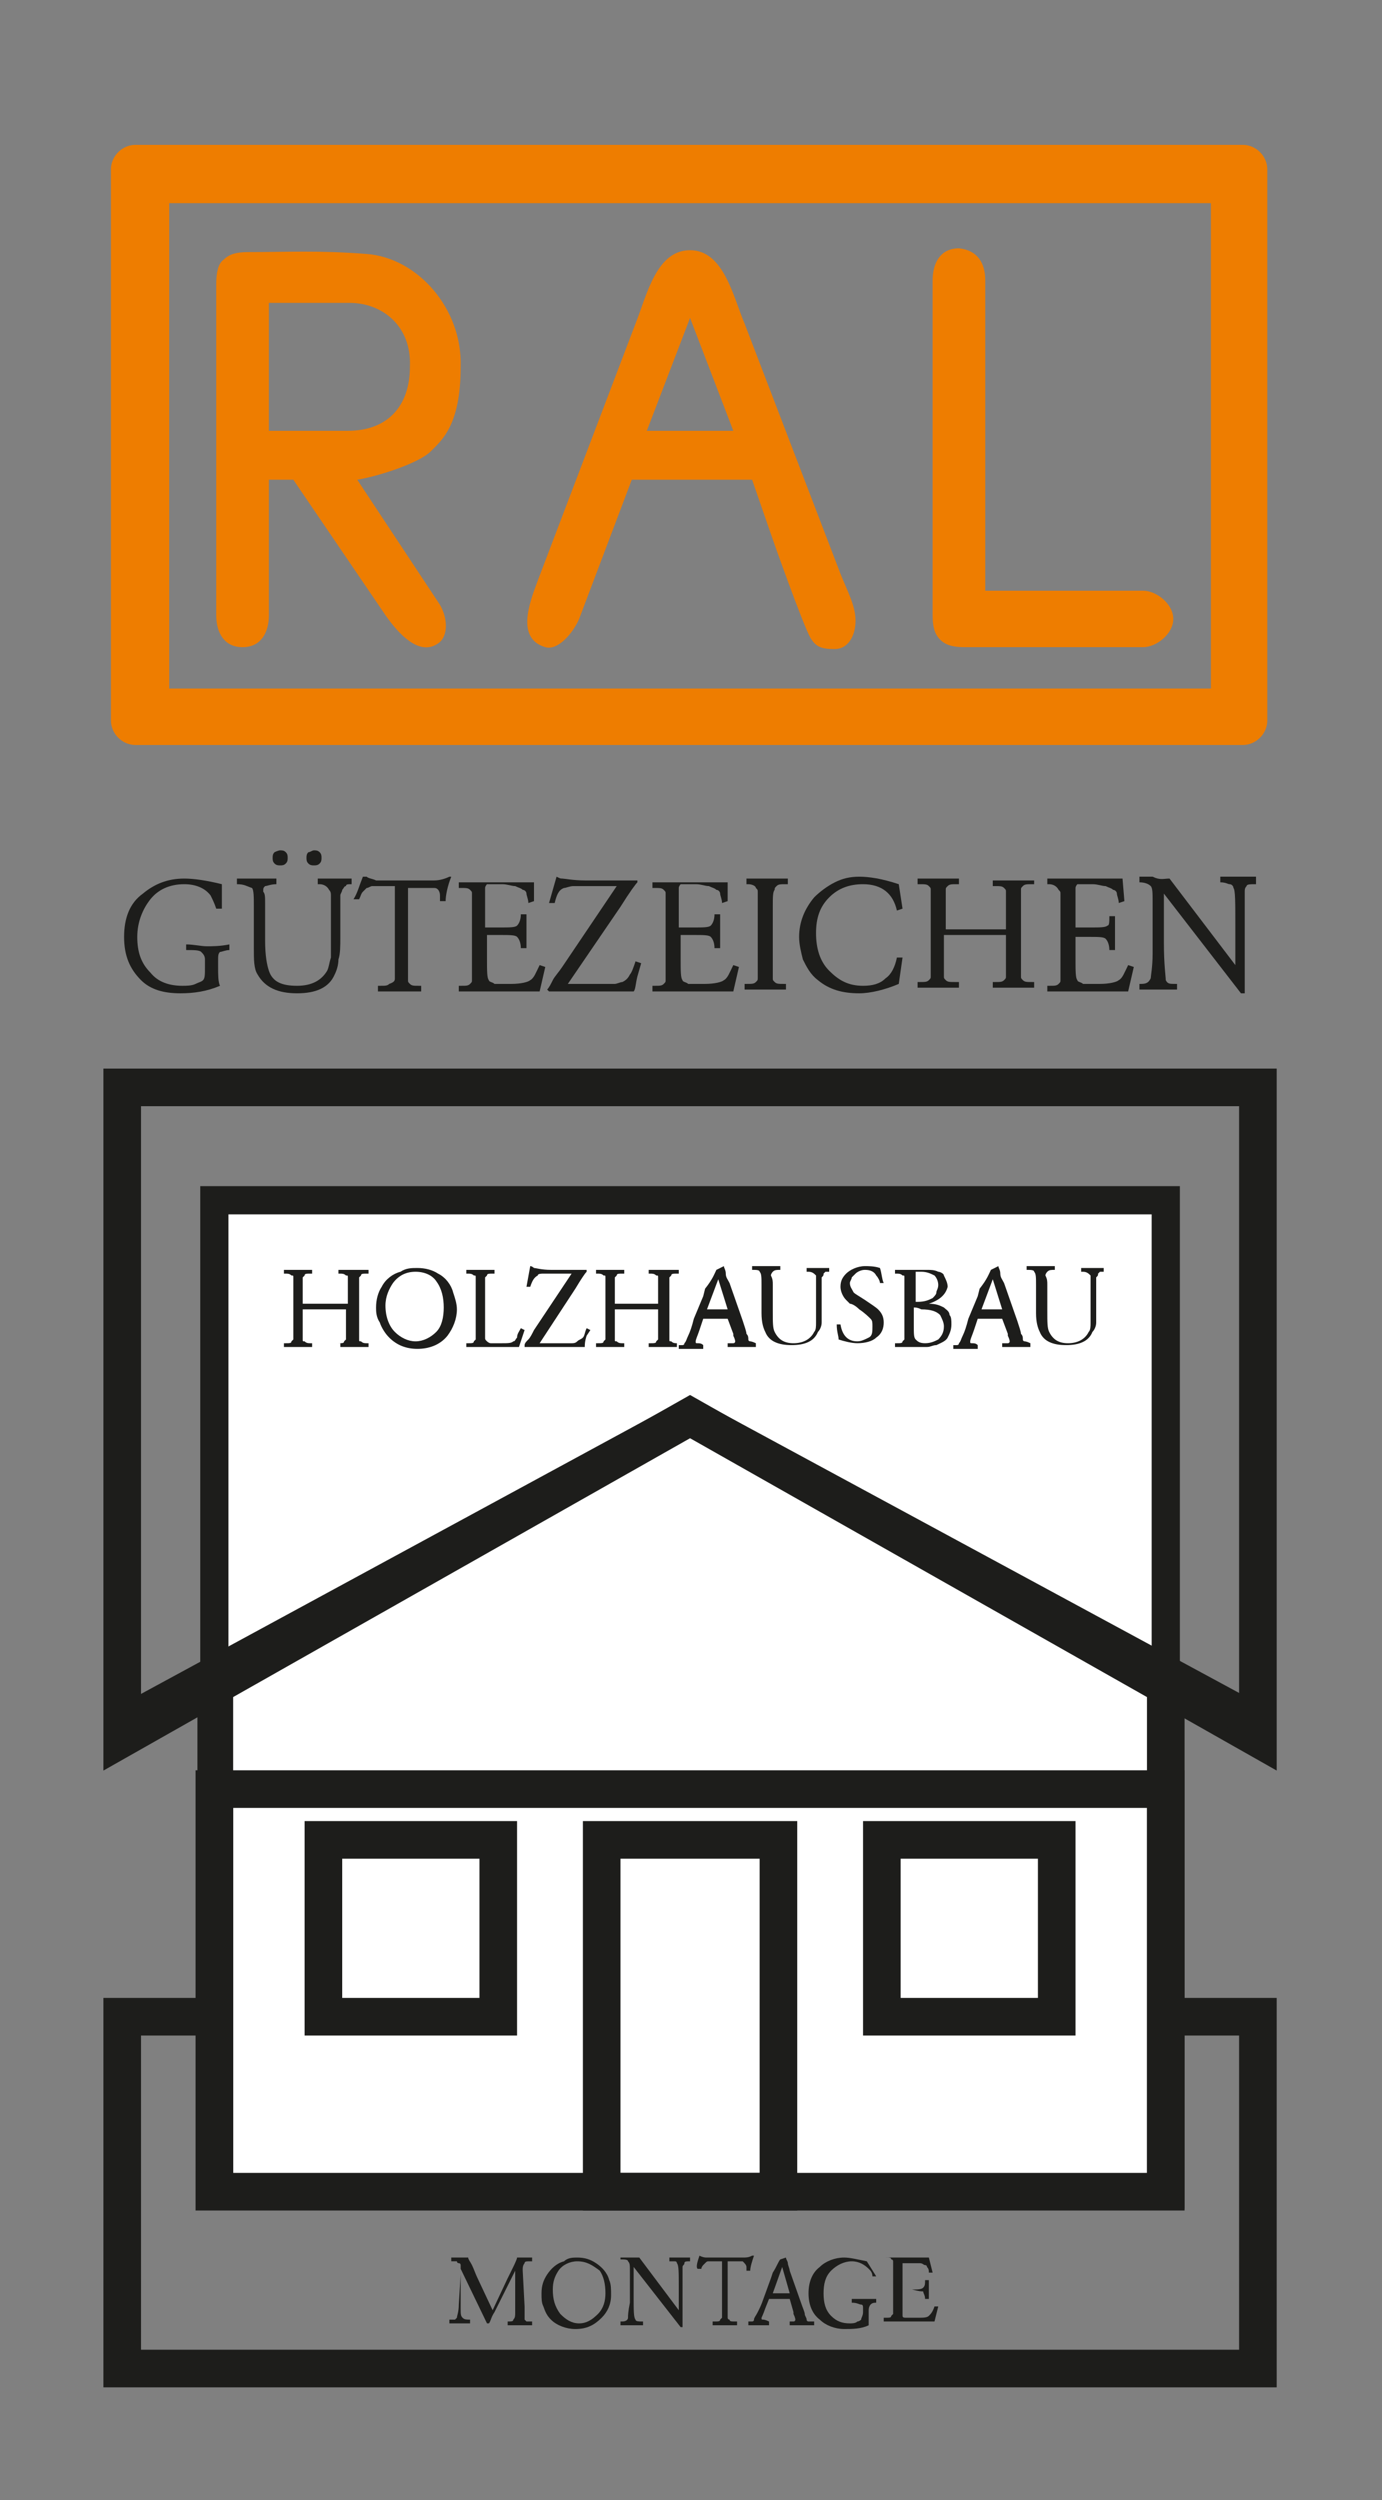 <?xml version="1.0" encoding="UTF-8"?> <!-- Generator: Adobe Illustrator 19.2.0, SVG Export Plug-In . SVG Version: 6.00 Build 0) --> <svg xmlns="http://www.w3.org/2000/svg" xmlns:xlink="http://www.w3.org/1999/xlink" version="1.1" x="0px" y="0px" viewBox="0 0 73.5 132.9" style="enable-background:new 0 0 73.5 132.9;" xml:space="preserve"><rect x="0" y="0" width="73.5" height="132.9" fill="#808080" stroke="none"/> <style type="text/css"> .st0{display:none;} .st1{display:inline;} .st2{fill:none;stroke:#1D1D1B;stroke-width:2;stroke-miterlimit:2.613;} .st3{fill-rule:evenodd;clip-rule:evenodd;fill:#FFFFFF;} .st4{fill:none;stroke:#1D1D1B;stroke-width:1.5;stroke-miterlimit:2.613;} .st5{fill:#1D1D1B;} .st6{fill-rule:evenodd;clip-rule:evenodd;fill:#1D1D1B;} .st7{fill:none;stroke:#1D1D1B;stroke-width:0.467;stroke-miterlimit:3.864;} .st8{fill:none;stroke:#1D1D1B;stroke-width:0.484;stroke-miterlimit:2.613;} .st9{fill-rule:evenodd;clip-rule:evenodd;fill:#FFFFFF;stroke:#1D1D1B;stroke-width:0.484;stroke-miterlimit:2.613;} .st10{fill-rule:evenodd;clip-rule:evenodd;fill:#1D1D1B;stroke:#1D1D1B;stroke-width:4.951300e-02;stroke-miterlimit:2.613;} .st11{fill:none;stroke:#1D1D1B;stroke-width:2;stroke-miterlimit:2.613;} .st12{fill:none;stroke:#1D1D1B;stroke-width:1.038;stroke-miterlimit:3.864;} .st13{fill:#FFFFFF;} .st14{display:inline;fill:none;stroke:#1D1D1B;stroke-width:0.467;stroke-miterlimit:3.864;} .st15{fill:#EE7D00;} </style> <g id="Ebene_1" class="st0"> <g class="st1"> <polygon class="st2" points="6.1,108.3 66.1,108.3 66.1,126.9 6.1,126.9 6.1,108.3 "></polygon> <polygon class="st3" points="11,65.3 61.2,65.3 61.2,117.6 11,117.6 11,65.3 "></polygon> <polygon class="st4" points="11,65.3 61.2,65.3 61.2,117.6 11,117.6 11,65.3 "></polygon> <polygon class="st2" points="6.1,59.3 66.1,59.3 66.1,93.6 36.1,76.7 6.1,93.6 6.1,59.3 "></polygon> <path class="st5" d="M15.7,70.7H18v-0.8c0-0.3,0-0.5,0-0.6c0-0.1,0-0.1-0.1-0.1c-0.1-0.1-0.2-0.1-0.3-0.1h-0.1v-0.2 c0.3,0,0.6,0,0.7,0c0.2,0,0.4,0,0.8,0v0.2h-0.1c-0.2,0-0.3,0-0.3,0.1c0,0-0.1,0.1-0.1,0.1c0,0.1,0,0.2,0,0.6v2.1 c0,0.3,0,0.5,0,0.6c0,0.1,0,0.1,0.1,0.1c0.1,0.1,0.2,0.1,0.3,0.1H19V73c-0.3,0-0.5,0-0.7,0c-0.2,0-0.4,0-0.8,0v-0.2h0.1 c0.2,0,0.3,0,0.3-0.1c0,0,0.1-0.1,0.1-0.1c0-0.1,0-0.2,0-0.6v-1h-2.2v1c0,0.3,0,0.5,0,0.6c0,0.1,0,0.1,0.1,0.1 c0.1,0.1,0.2,0.1,0.3,0.1h0.1V73c-0.3,0-0.5,0-0.7,0c-0.2,0-0.5,0-0.8,0v-0.2h0.1c0.2,0,0.3,0,0.3-0.1c0,0,0.1-0.1,0.1-0.1 c0-0.1,0-0.2,0-0.6v-2.1c0-0.3,0-0.5,0-0.6c0-0.1,0-0.1-0.1-0.1c-0.1-0.1-0.2-0.1-0.3-0.1h-0.1v-0.2c0.3,0,0.6,0,0.8,0 c0.2,0,0.4,0,0.7,0v0.2h-0.1c-0.2,0-0.3,0-0.3,0.1c0,0-0.1,0.1-0.1,0.1c0,0.1,0,0.2,0,0.6V70.7L15.7,70.7z"></path> <path class="st5" d="M21.7,68.8c0.4,0,0.8,0.1,1.1,0.3c0.4,0.2,0.7,0.5,0.8,1c0.1,0.3,0.2,0.6,0.2,0.9c0,0.5-0.2,1-0.5,1.4 c-0.4,0.5-1,0.7-1.6,0.7c-0.6,0-1.1-0.2-1.5-0.6c-0.2-0.2-0.4-0.5-0.5-0.8c-0.1-0.2-0.1-0.5-0.1-0.7c0-0.4,0.1-0.8,0.3-1.1 c0.2-0.4,0.6-0.7,1-0.8C21.1,68.8,21.4,68.8,21.7,68.8L21.7,68.8z M21.6,69c-0.5,0-0.9,0.2-1.2,0.6c-0.2,0.3-0.4,0.7-0.4,1.2 c0,0.6,0.2,1,0.5,1.4c0.3,0.3,0.7,0.5,1.1,0.5c0.4,0,0.8-0.2,1.1-0.5c0.3-0.3,0.4-0.8,0.4-1.2c0-0.5-0.1-1-0.4-1.3 C22.5,69.3,22.1,69,21.6,69L21.6,69z"></path> <path class="st5" d="M27.1,72l0.2,0.1L27.1,73c-0.5,0-1.1,0-1.8,0c-0.4,0-0.7,0-1,0v-0.2h0.1c0.2,0,0.3,0,0.3-0.1 c0,0,0.1-0.1,0.1-0.1c0-0.1,0-0.2,0-0.6v-2.1c0-0.3,0-0.5,0-0.6c0-0.1,0-0.1-0.1-0.1c-0.1-0.1-0.2-0.1-0.3-0.1h-0.1v-0.2 c0.3,0,0.5,0,0.8,0c0.2,0,0.5,0,0.7,0v0.2h-0.1c-0.2,0-0.3,0-0.3,0.1c0,0-0.1,0.1-0.1,0.1c0,0.1,0,0.2,0,0.6v2c0,0.3,0,0.5,0,0.6 c0,0.1,0,0.1,0.1,0.2c0,0,0.1,0.1,0.2,0.1c0.1,0,0.3,0,0.6,0c0.3,0,0.5,0,0.6-0.1c0.1,0,0.1-0.1,0.2-0.2 C27,72.3,27.1,72.2,27.1,72L27.1,72z"></path> <path class="st5" d="M27.7,68.8L27.7,68.8c0.1,0,0.2,0.1,0.2,0.1c0.1,0,0.4,0.1,0.9,0.1c0.6,0,1.1,0,1.6,0c0.1,0,0.3,0,0.3,0 l0,0.1c-0.1,0.1-0.3,0.4-0.6,0.9l-1.9,2.8h1c0.4,0,0.7,0,0.7,0c0.1,0,0.2,0,0.3-0.1c0.1-0.1,0.2-0.1,0.3-0.2 c0.1-0.1,0.1-0.3,0.2-0.5l0.2,0.1l-0.1,0.5c-0.1,0.3-0.1,0.5-0.1,0.6c-0.1,0-0.4,0-0.8,0l-0.7,0l-0.6,0c-0.5,0-0.8,0-0.9,0l0-0.1 c0-0.1,0.1-0.2,0.2-0.3c0.1-0.1,0.2-0.3,0.3-0.5l2-2.9h-0.8c-0.3,0-0.6,0-0.7,0c-0.1,0-0.3,0-0.3,0.1c-0.2,0.1-0.3,0.3-0.4,0.6 l-0.2,0L27.7,68.8L27.7,68.8z"></path> <path class="st5" d="M32.1,70.7h2.2v-0.8c0-0.3,0-0.5,0-0.6c0-0.1,0-0.1-0.1-0.1c-0.1-0.1-0.2-0.1-0.3-0.1h-0.1v-0.2 c0.3,0,0.6,0,0.7,0c0.2,0,0.4,0,0.8,0v0.2h-0.1c-0.2,0-0.3,0-0.3,0.1c0,0-0.1,0.1-0.1,0.1c0,0.1,0,0.2,0,0.6v2.1 c0,0.3,0,0.5,0,0.6c0,0.1,0,0.1,0.1,0.1c0.1,0.1,0.2,0.1,0.3,0.1h0.1V73c-0.3,0-0.5,0-0.7,0c-0.2,0-0.4,0-0.8,0v-0.2h0.1 c0.2,0,0.3,0,0.3-0.1c0,0,0.1-0.1,0.1-0.1c0-0.1,0-0.2,0-0.6v-1h-2.2v1c0,0.3,0,0.5,0,0.6c0,0.1,0,0.1,0.1,0.1 c0.1,0.1,0.2,0.1,0.3,0.1h0.1V73c-0.3,0-0.5,0-0.7,0c-0.2,0-0.5,0-0.8,0v-0.2h0.1c0.2,0,0.3,0,0.3-0.1c0,0,0.1-0.1,0.1-0.1 c0-0.1,0-0.2,0-0.6v-2.1c0-0.3,0-0.5,0-0.6c0-0.1,0-0.1-0.1-0.1c-0.1-0.1-0.2-0.1-0.3-0.1h-0.1v-0.2c0.3,0,0.6,0,0.8,0 c0.2,0,0.4,0,0.7,0v0.2h-0.1c-0.2,0-0.3,0-0.3,0.1c0,0-0.1,0.1-0.1,0.1c0,0.1,0,0.2,0,0.6V70.7L32.1,70.7z"></path> <path class="st5" d="M37.4,68.9l0.4-0.2c0,0.1,0.1,0.2,0.1,0.4c0,0.2,0.1,0.3,0.2,0.5l0.7,2c0.1,0.3,0.2,0.5,0.2,0.7 c0.1,0.1,0.1,0.2,0.1,0.3c0,0.1,0.1,0.1,0.1,0.1c0,0,0.1,0,0.3,0.1V73c-0.3,0-0.5,0-0.7,0c-0.2,0-0.4,0-0.7,0v-0.2 c0.1,0,0.2,0,0.3,0c0.1,0,0.1-0.1,0.1-0.1c0,0,0-0.1-0.1-0.3l0-0.1l-0.3-0.8h-1.3l-0.2,0.6c-0.1,0.3-0.2,0.5-0.2,0.6 c0,0.1,0,0.1,0.1,0.1c0.1,0,0.2,0,0.3,0.1V73c-0.2,0-0.5,0-0.6,0c-0.2,0-0.4,0-0.6,0v-0.2c0.1,0,0.2,0,0.2,0c0,0,0.1,0,0.1-0.1 c0.1-0.1,0.1-0.2,0.2-0.4c0.1-0.2,0.2-0.5,0.3-0.8l0.5-1.2l0.1-0.4C37.3,69.4,37.4,69.1,37.4,68.9L37.4,68.9z M38,71l-0.5-1.6 L37,71H38L38,71z"></path> <path class="st5" d="M40.5,69.7v1.3c0,0.6,0,0.9,0.1,1.1c0.2,0.4,0.5,0.6,1,0.6c0.5,0,0.9-0.2,1.1-0.6c0.1-0.1,0.1-0.3,0.1-0.5 c0-0.2,0-0.5,0-0.8v-0.7c0-0.4,0-0.7,0-0.8c0-0.1,0-0.2,0-0.2c-0.1-0.1-0.2-0.2-0.4-0.2c0,0,0,0-0.1,0v-0.2c0.2,0,0.4,0,0.6,0 c0.2,0,0.4,0,0.6,0v0.2c-0.1,0-0.2,0-0.2,0c0,0-0.1,0.1-0.1,0.1c0,0.1,0,0.1-0.1,0.2c0,0.1,0,0.3,0,0.8V71c0,0.3,0,0.6,0,0.8 c0,0.2-0.1,0.4-0.2,0.5c-0.2,0.5-0.7,0.7-1.4,0.7c-0.7,0-1.2-0.2-1.4-0.7c-0.1-0.2-0.2-0.5-0.2-1v-1.5c0-0.4,0-0.6-0.1-0.7 c0-0.1-0.2-0.1-0.4-0.1v-0.2c0.2,0,0.4,0,0.7,0c0.3,0,0.5,0,0.8,0v0.2c-0.2,0-0.3,0-0.4,0.1c0,0-0.1,0.1-0.1,0.2 C40.5,69.4,40.5,69.5,40.5,69.7L40.5,69.7z"></path> <path class="st5" d="M46.3,69.7l-0.2,0c0-0.1-0.1-0.3-0.1-0.4c-0.1-0.2-0.3-0.3-0.6-0.3c-0.2,0-0.4,0.1-0.5,0.2 c-0.1,0.1-0.1,0.1-0.2,0.2c0,0.1-0.1,0.2-0.1,0.3c0,0.2,0.1,0.3,0.2,0.5c0.1,0.1,0.3,0.2,0.6,0.4c0.3,0.2,0.6,0.4,0.7,0.5 c0.2,0.2,0.3,0.4,0.3,0.7c0,0.3-0.1,0.6-0.3,0.8c-0.2,0.2-0.6,0.3-1,0.3c-0.3,0-0.6-0.1-1-0.2c0-0.2-0.1-0.4-0.1-0.8l0.2,0 c0.1,0.6,0.4,0.9,0.9,0.9c0.2,0,0.4-0.1,0.6-0.2c0.2-0.1,0.2-0.3,0.2-0.6c0-0.2,0-0.3-0.1-0.4c-0.1-0.1-0.3-0.3-0.6-0.5 c-0.2-0.1-0.4-0.3-0.5-0.3c-0.1-0.1-0.1-0.1-0.2-0.2c-0.2-0.2-0.3-0.5-0.3-0.7c0-0.3,0.1-0.5,0.3-0.7c0.2-0.2,0.6-0.4,1-0.4 c0.2,0,0.5,0,0.7,0.1C46.2,69.2,46.3,69.4,46.3,69.7L46.3,69.7z"></path> <path class="st5" d="M48.7,70.7c0.3,0,0.6,0.1,0.8,0.2c0.1,0.1,0.2,0.2,0.3,0.4c0.1,0.1,0.1,0.3,0.1,0.5c0,0.3-0.1,0.5-0.2,0.7 c-0.1,0.2-0.4,0.3-0.6,0.4c-0.2,0-0.3,0.1-0.5,0.1c-0.1,0-0.3,0-0.6,0c-0.1,0-0.3,0-0.4,0c-0.1,0-0.3,0-0.7,0v-0.2h0.1 c0.2,0,0.3,0,0.3-0.1c0,0,0.1-0.1,0.1-0.1c0-0.1,0-0.2,0-0.6v-2.1c0-0.3,0-0.5,0-0.6c0-0.1,0-0.1-0.1-0.1 c-0.1-0.1-0.2-0.1-0.3-0.1h-0.1v-0.2c0.4,0,0.6,0,0.7,0c0.1,0,0.2,0,0.5,0c0.2,0,0.3,0,0.5,0c0.2,0,0.4,0,0.6,0.1 c0.1,0,0.3,0.1,0.3,0.2c0.1,0.2,0.2,0.4,0.2,0.6C49.6,70.2,49.3,70.5,48.7,70.7L48.7,70.7z M47.9,70.6c0.1,0,0.1,0,0.2,0 c0.4,0,0.6-0.1,0.8-0.2c0.1-0.1,0.2-0.2,0.2-0.3c0-0.1,0.1-0.2,0.1-0.4c0-0.2-0.1-0.4-0.2-0.5c-0.2-0.1-0.4-0.2-0.7-0.2 c-0.1,0-0.2,0-0.3,0V70.6L47.9,70.6z M47.9,70.9v1c0,0.4,0,0.6,0.1,0.7c0.1,0.1,0.2,0.2,0.5,0.2c0.3,0,0.5-0.1,0.7-0.2 c0.2-0.2,0.3-0.4,0.3-0.7c0-0.2-0.1-0.4-0.2-0.6c-0.2-0.2-0.5-0.3-1-0.3C48.1,70.9,48,70.9,47.9,70.9L47.9,70.9z"></path> <path class="st5" d="M52,68.9l0.4-0.2c0,0.1,0.1,0.2,0.1,0.4c0,0.2,0.1,0.3,0.2,0.5l0.7,2c0.1,0.3,0.2,0.5,0.2,0.7 c0.1,0.1,0.1,0.2,0.1,0.3c0,0.1,0.1,0.1,0.1,0.1c0,0,0.1,0,0.3,0.1V73c-0.3,0-0.5,0-0.7,0c-0.2,0-0.4,0-0.7,0v-0.2 c0.1,0,0.2,0,0.3,0c0.1,0,0.1-0.1,0.1-0.1c0,0,0-0.1-0.1-0.3l0-0.1l-0.3-0.8h-1.3l-0.2,0.6C51,72.3,51,72.5,51,72.5 c0,0.1,0,0.1,0.1,0.1c0.1,0,0.2,0,0.3,0.1V73c-0.2,0-0.5,0-0.6,0c-0.2,0-0.4,0-0.6,0v-0.2c0.1,0,0.2,0,0.2,0c0,0,0.1,0,0.1-0.1 c0.1-0.1,0.1-0.2,0.2-0.4c0.1-0.2,0.2-0.5,0.3-0.8l0.5-1.2l0.1-0.4C51.8,69.4,51.9,69.1,52,68.9L52,68.9z M52.6,71l-0.5-1.6 L51.5,71H52.6L52.6,71z"></path> <path class="st5" d="M55,69.7v1.3c0,0.6,0,0.9,0.1,1.1c0.2,0.4,0.5,0.6,1,0.6c0.5,0,0.9-0.2,1.1-0.6c0.1-0.1,0.1-0.3,0.1-0.5 c0-0.2,0-0.5,0-0.8v-0.7c0-0.4,0-0.7,0-0.8c0-0.1,0-0.2,0-0.2c-0.1-0.1-0.2-0.2-0.4-0.2c0,0,0,0-0.1,0v-0.2c0.2,0,0.4,0,0.6,0 c0.2,0,0.4,0,0.6,0v0.2c-0.1,0-0.2,0-0.2,0c0,0-0.1,0.1-0.1,0.1c0,0.1,0,0.1-0.1,0.2c0,0.1,0,0.3,0,0.8V71c0,0.3,0,0.6,0,0.8 c0,0.2-0.1,0.4-0.2,0.5c-0.2,0.5-0.7,0.7-1.4,0.7c-0.7,0-1.2-0.2-1.4-0.7c-0.1-0.2-0.2-0.5-0.2-1v-1.5c0-0.4,0-0.6-0.1-0.7 c0-0.1-0.2-0.1-0.4-0.1v-0.2c0.2,0,0.4,0,0.7,0c0.3,0,0.5,0,0.8,0v0.2c-0.2,0-0.3,0-0.4,0.1c0,0-0.1,0.1-0.1,0.2 C55,69.4,55,69.5,55,69.7L55,69.7z"></path> <path class="st5" d="M17.8,122.7h2.1v-0.8c0-0.3,0-0.5,0-0.5c0-0.1,0-0.1-0.1-0.1c-0.1-0.1-0.2-0.1-0.3-0.1h-0.1v-0.2 c0.3,0,0.5,0,0.7,0c0.2,0,0.4,0,0.7,0v0.2h-0.1c-0.2,0-0.3,0-0.3,0.1c0,0-0.1,0.1-0.1,0.1c0,0.1,0,0.2,0,0.5v2c0,0.3,0,0.5,0,0.5 c0,0.1,0,0.1,0.1,0.1c0.1,0.1,0.2,0.1,0.3,0.1h0.1v0.2c-0.3,0-0.5,0-0.7,0c-0.1,0-0.4,0-0.8,0v-0.2h0.1c0.2,0,0.3,0,0.3-0.1 c0,0,0.1-0.1,0.1-0.1c0-0.1,0-0.2,0-0.5v-0.9h-2.1v0.9c0,0.3,0,0.5,0,0.5c0,0.1,0,0.1,0.1,0.1c0.1,0.1,0.2,0.1,0.3,0.1h0.1v0.2 c-0.2,0-0.5,0-0.7,0c-0.2,0-0.5,0-0.8,0v-0.2h0.1c0.2,0,0.3,0,0.3-0.1c0,0,0.1-0.1,0.1-0.1c0-0.1,0-0.2,0-0.5v-2 c0-0.3,0-0.5,0-0.5c0-0.1,0-0.1-0.1-0.1c-0.1-0.1-0.2-0.1-0.3-0.1h-0.1v-0.2c0.3,0,0.6,0,0.7,0c0.2,0,0.4,0,0.7,0v0.2h-0.1 c-0.2,0-0.3,0-0.3,0.1c0,0-0.1,0.1-0.1,0.1c0,0.1,0,0.2,0,0.5V122.7L17.8,122.7z"></path> <path class="st5" d="M24,121.7l-0.2,0c0-0.1-0.1-0.2-0.1-0.3c0-0.1-0.1-0.1-0.1-0.1c-0.1-0.1-0.2-0.1-0.3-0.1c-0.1,0-0.3,0-0.5,0 c-0.3,0-0.5,0-0.6,0c0,0,0,0.1,0,0.1v1.4h0.5c0.3,0,0.5,0,0.6-0.1c0.1-0.1,0.1-0.2,0.1-0.4h0.2c0,0.2,0,0.3,0,0.5 c0,0.3,0,0.5,0,0.7h-0.2c0-0.2-0.1-0.4-0.2-0.4c-0.1,0-0.3-0.1-0.6-0.1h-0.4v0.8c0,0.4,0,0.6,0.1,0.7c0,0.1,0.1,0.1,0.2,0.1 c0.1,0,0.3,0,0.6,0c0.3,0,0.6,0,0.7-0.1c0.1-0.1,0.2-0.3,0.3-0.5l0.2,0l-0.2,0.8c-0.6,0-1.1,0-1.4,0c-0.6,0-1.1,0-1.5,0v-0.2h0.1 c0.2,0,0.3,0,0.3-0.1c0,0,0.1-0.1,0.1-0.1c0-0.1,0-0.2,0-0.5v-2c0-0.3,0-0.5,0-0.5c0-0.1,0-0.1-0.1-0.1c-0.1-0.1-0.2-0.1-0.3-0.1 h-0.1v-0.2c0.3,0,0.7,0,1.2,0c0.4,0,0.9,0,1.4,0L24,121.7L24,121.7z"></path> <path class="st5" d="M28.2,124.6v0.2h-0.3c-0.2,0-0.4,0-0.5-0.1c-0.1,0-0.2-0.1-0.3-0.3l-1-1.5c-0.1,0-0.2,0-0.3,0 c0,0-0.1,0-0.1,0v0.8c0,0.3,0,0.5,0,0.5c0,0.1,0,0.1,0.1,0.1c0.1,0.1,0.2,0.1,0.3,0.1h0.1v0.2c-0.3,0-0.5,0-0.7,0 c-0.2,0-0.4,0-0.7,0v-0.2h0.1c0.2,0,0.3,0,0.3-0.1c0,0,0.1-0.1,0.1-0.1c0-0.1,0-0.2,0-0.5v-2c0-0.3,0-0.5,0-0.5 c0-0.1,0-0.1-0.1-0.1c-0.1-0.1-0.2-0.1-0.3-0.1h-0.1v-0.2c0.2,0,0.4,0,0.5,0c0.1,0,0.3,0,0.6,0c0.1,0,0.3,0,0.4,0 c0.3,0,0.6,0.1,0.7,0.3c0.2,0.2,0.3,0.4,0.3,0.7c0,0.2-0.1,0.5-0.2,0.6c-0.1,0.2-0.3,0.3-0.6,0.4c0,0,0.1,0.1,0.1,0.2l0.1,0.1 l0.6,0.8c0.2,0.3,0.4,0.5,0.5,0.6C27.9,124.6,28,124.6,28.2,124.6L28.2,124.6z M25.7,122.8c0.1,0,0.1,0,0.2,0 c0.3,0,0.5-0.1,0.7-0.2c0.2-0.2,0.3-0.4,0.3-0.6c0-0.3-0.1-0.5-0.2-0.6c-0.2-0.1-0.4-0.2-0.7-0.2c0,0-0.1,0-0.2,0 c0,0.2,0,0.3,0,0.4c0,0.2,0,0.3,0,0.4V122.8L25.7,122.8z"></path> <path class="st5" d="M30.3,121.7l-0.2,0c0-0.1-0.1-0.3-0.1-0.4c-0.1-0.2-0.3-0.3-0.6-0.3c-0.2,0-0.4,0.1-0.5,0.2 c-0.1,0.1-0.1,0.1-0.2,0.2c0,0.1-0.1,0.2-0.1,0.3c0,0.2,0.1,0.3,0.2,0.4c0.1,0.1,0.3,0.2,0.6,0.4c0.3,0.2,0.6,0.4,0.7,0.5 c0.2,0.2,0.3,0.4,0.3,0.7c0,0.3-0.1,0.6-0.3,0.8c-0.2,0.2-0.5,0.3-0.9,0.3c-0.3,0-0.6-0.1-0.9-0.2c0-0.1-0.1-0.4-0.1-0.8l0.2,0 c0.1,0.6,0.4,0.8,0.8,0.8c0.2,0,0.4-0.1,0.5-0.2c0.2-0.1,0.2-0.3,0.2-0.5c0-0.2,0-0.3-0.1-0.4c-0.1-0.1-0.3-0.3-0.6-0.5 c-0.2-0.1-0.4-0.2-0.4-0.3c-0.1-0.1-0.1-0.1-0.2-0.2c-0.2-0.2-0.3-0.4-0.3-0.7c0-0.3,0.1-0.5,0.3-0.7c0.2-0.2,0.5-0.3,1-0.3 c0.2,0,0.5,0,0.7,0.1C30.2,121.2,30.3,121.4,30.3,121.7L30.3,121.7z"></path> <path class="st5" d="M31,120.8L31,120.8c0.2,0.1,0.3,0.1,0.4,0.1c0.1,0,0.4,0,0.8,0c0.7,0,1.1,0,1.3,0c0.2,0,0.4-0.1,0.5-0.1h0.1 c-0.1,0.4-0.2,0.6-0.2,0.8h-0.2c0-0.1,0-0.1,0-0.2c0-0.2-0.1-0.2-0.2-0.3c-0.1,0-0.1,0-0.3,0h-0.7v2.7c0,0.3,0,0.5,0,0.5 c0,0.1,0,0.1,0.1,0.1c0.1,0.1,0.2,0.1,0.3,0.1h0.1v0.2c-0.3,0-0.5,0-0.7,0c-0.1,0-0.4,0-0.8,0v-0.2h0.1c0.2,0,0.3,0,0.3-0.1 c0,0,0.1-0.1,0.1-0.1c0-0.1,0-0.2,0-0.5v-2.7h-0.4c-0.2,0-0.3,0-0.4,0c-0.1,0-0.1,0-0.2,0.1c-0.1,0-0.1,0.1-0.1,0.1 c0,0-0.1,0.1-0.1,0.3h-0.2C30.8,121.4,30.9,121.1,31,120.8L31,120.8z"></path> <path class="st5" d="M37,121.7l-0.2,0c0-0.1-0.1-0.2-0.1-0.3c0-0.1-0.1-0.1-0.1-0.1c-0.1-0.1-0.2-0.1-0.3-0.1c-0.1,0-0.3,0-0.5,0 c-0.3,0-0.5,0-0.6,0c0,0,0,0.1,0,0.1v1.4h0.5c0.3,0,0.5,0,0.6-0.1c0.1-0.1,0.1-0.2,0.1-0.4h0.2c0,0.2,0,0.3,0,0.5 c0,0.3,0,0.5,0,0.7h-0.2c0-0.2-0.1-0.4-0.2-0.4c-0.1,0-0.3-0.1-0.6-0.1h-0.4v0.8c0,0.4,0,0.6,0.1,0.7c0,0.1,0.1,0.1,0.2,0.1 c0.1,0,0.3,0,0.6,0c0.3,0,0.6,0,0.7-0.1c0.1-0.1,0.2-0.3,0.3-0.5l0.2,0l-0.2,0.8c-0.6,0-1.1,0-1.4,0c-0.6,0-1.1,0-1.5,0v-0.2h0.1 c0.2,0,0.3,0,0.3-0.1c0,0,0.1-0.1,0.1-0.1c0-0.1,0-0.2,0-0.5v-2c0-0.3,0-0.5,0-0.5c0-0.1,0-0.1-0.1-0.1c-0.1-0.1-0.2-0.1-0.3-0.1 h-0.1v-0.2c0.3,0,0.7,0,1.2,0c0.4,0,0.9,0,1.4,0L37,121.7L37,121.7z"></path> <path class="st5" d="M40.3,124l0.2,0.1l-0.2,0.8c-0.5,0-1,0-1.7,0c-0.3,0-0.7,0-0.9,0v-0.2h0.1c0.2,0,0.3,0,0.3-0.1 c0,0,0.1-0.1,0.1-0.1c0-0.1,0-0.2,0-0.5v-2c0-0.3,0-0.5,0-0.5c0-0.1,0-0.1-0.1-0.1c-0.1-0.1-0.2-0.1-0.3-0.1h-0.1v-0.2 c0.3,0,0.5,0,0.7,0c0.2,0,0.4,0,0.7,0v0.2H39c-0.2,0-0.3,0-0.3,0.1c0,0-0.1,0.1-0.1,0.1c0,0.1,0,0.2,0,0.5v1.9c0,0.3,0,0.5,0,0.5 c0,0.1,0,0.1,0.1,0.2c0,0,0.1,0.1,0.2,0.1c0.1,0,0.3,0,0.5,0c0.3,0,0.5,0,0.6-0.1c0.1,0,0.1-0.1,0.2-0.2 C40.2,124.2,40.2,124.1,40.3,124L40.3,124z"></path> <path class="st5" d="M43.3,124l0.2,0.1l-0.2,0.8c-0.5,0-1,0-1.7,0c-0.3,0-0.7,0-0.9,0v-0.2h0.1c0.2,0,0.3,0,0.3-0.1 c0,0,0.1-0.1,0.1-0.1c0-0.1,0-0.2,0-0.5v-2c0-0.3,0-0.5,0-0.5c0-0.1,0-0.1-0.1-0.1c-0.1-0.1-0.2-0.1-0.3-0.1h-0.1v-0.2 c0.3,0,0.5,0,0.7,0c0.2,0,0.4,0,0.7,0v0.2H42c-0.2,0-0.3,0-0.3,0.1c0,0-0.1,0.1-0.1,0.1c0,0.1,0,0.2,0,0.5v1.9c0,0.3,0,0.5,0,0.5 c0,0.1,0,0.1,0.1,0.2c0,0,0.1,0.1,0.2,0.1c0.1,0,0.3,0,0.5,0c0.3,0,0.5,0,0.6-0.1c0.1,0,0.1-0.1,0.2-0.2 C43.2,124.2,43.3,124.1,43.3,124L43.3,124z"></path> <path class="st5" d="M44.5,121.8v1.3c0,0.5,0,0.9,0.1,1.1c0.2,0.4,0.5,0.5,1,0.5c0.5,0,0.9-0.2,1-0.6c0.1-0.1,0.1-0.3,0.1-0.5 c0-0.2,0-0.4,0-0.8v-0.6c0-0.4,0-0.7,0-0.7c0-0.1,0-0.1,0-0.2c0-0.1-0.2-0.2-0.3-0.2c0,0,0,0,0,0v-0.2c0.2,0,0.4,0,0.6,0 c0.2,0,0.4,0,0.6,0v0.2c-0.1,0-0.2,0-0.2,0c0,0-0.1,0.1-0.1,0.1c0,0.1,0,0.1,0,0.2c0,0.1,0,0.3,0,0.7v0.7c0,0.3,0,0.6,0,0.8 c0,0.2-0.1,0.4-0.2,0.5c-0.2,0.4-0.7,0.7-1.3,0.7c-0.7,0-1.1-0.2-1.4-0.6c-0.1-0.2-0.2-0.5-0.2-0.9v-1.4c0-0.4,0-0.6-0.1-0.7 c0-0.1-0.2-0.1-0.4-0.1v-0.2c0.2,0,0.4,0,0.6,0c0.3,0,0.5,0,0.8,0v0.2c-0.2,0-0.3,0-0.4,0.1c0,0-0.1,0.1-0.1,0.2 C44.5,121.4,44.5,121.6,44.5,121.8L44.5,121.8z"></path> <path class="st5" d="M48.9,120.9l2.3,3v-1.4c0-0.8,0-1.2-0.1-1.3c0-0.1-0.1-0.1-0.1-0.1c-0.1,0-0.2,0-0.3,0v-0.2 c0.2,0,0.4,0,0.6,0c0.2,0,0.4,0,0.7,0v0.2c-0.2,0-0.3,0-0.4,0.1c-0.1,0.1-0.1,0.1-0.1,0.2c0,0.1,0,0.4,0,0.9l0,2.6h-0.1l-2.7-3.5 l0,1.7c0,0.8,0,1.2,0.1,1.3c0,0.1,0.2,0.1,0.3,0.1c0,0,0,0,0.1,0v0.2c-0.3,0-0.5,0-0.6,0c-0.1,0-0.3,0-0.6,0v-0.2c0,0,0.1,0,0.1,0 c0.2,0,0.3-0.1,0.3-0.2c0-0.1,0-0.4,0.1-0.9l0-1.8c0,0,0,0,0-0.1c0-0.3,0-0.5-0.1-0.5c0-0.1-0.2-0.1-0.4-0.1v-0.2 c0.2,0,0.3,0,0.5,0C48.5,120.9,48.7,120.9,48.9,120.9L48.9,120.9z"></path> <path class="st5" d="M55.8,121.9l-0.2,0c0-0.2-0.1-0.4-0.2-0.5c-0.2-0.3-0.5-0.4-0.9-0.4c-0.5,0-0.9,0.2-1.2,0.5 c-0.3,0.3-0.4,0.8-0.4,1.3c0,0.5,0.1,1,0.4,1.3c0.3,0.3,0.6,0.4,1.1,0.4c0.2,0,0.3,0,0.4-0.1c0.1,0,0.2-0.1,0.3-0.1 c0.1-0.1,0.1-0.2,0.1-0.5v-0.2c0-0.1,0-0.2-0.1-0.3c-0.1,0-0.3-0.1-0.5-0.1v-0.2c0.3,0,0.5,0,0.7,0c0.2,0,0.5,0,0.8,0v0.2 c-0.2,0-0.3,0-0.3,0.1c0,0-0.1,0.2-0.1,0.3v0.2c0,0.3,0,0.5,0.1,0.6c-0.5,0.2-0.9,0.2-1.4,0.2c-0.6,0-1-0.2-1.4-0.5 c-0.4-0.4-0.6-0.9-0.6-1.5c0-0.6,0.2-1.2,0.6-1.5c0.4-0.3,0.9-0.5,1.5-0.5c0.4,0,0.8,0.1,1.3,0.2L55.8,121.9L55.8,121.9z"></path> <path class="st6" d="M15.8,98.1h11.2v11.2H15.8V98.1L15.8,98.1z M45.2,98.1h11.2v11.2H45.2V98.1L45.2,98.1z M10,95.4h52.1v23.2H10 V95.4L10,95.4z M30.5,98.1h11.2v18.5h18.5V97.3H12v19.3h18.5V98.1L30.5,98.1z M32.4,100h7.4v16.6h-7.4V100L32.4,100z M47.1,100 h7.4v7.3h-7.4V100L47.1,100z M17.7,100H25v7.3h-7.4V100L17.7,100z"></path> <path class="st5" d="M11.4,47.8l-0.3,0c-0.1-0.3-0.2-0.5-0.3-0.7c-0.3-0.4-0.8-0.6-1.4-0.6c-0.7,0-1.3,0.3-1.8,0.8 c-0.4,0.5-0.6,1.2-0.6,2c0,0.8,0.2,1.4,0.7,1.9c0.4,0.5,1,0.7,1.7,0.7c0.2,0,0.5,0,0.7-0.1c0.2-0.1,0.3-0.1,0.4-0.2 c0.1-0.1,0.1-0.3,0.1-0.7v-0.3c0-0.2-0.1-0.3-0.2-0.4c-0.1-0.1-0.4-0.1-0.8-0.1v-0.3c0.4,0,0.7,0.1,1.1,0.1c0.3,0,0.7,0,1.2-0.1 v0.3c-0.2,0-0.4,0.1-0.5,0.1c-0.1,0.1-0.1,0.2-0.1,0.5V51c0,0.4,0,0.8,0.1,0.9c-0.7,0.3-1.4,0.4-2.1,0.4c-0.9,0-1.6-0.2-2.1-0.7 c-0.6-0.6-0.9-1.3-0.9-2.3c0-1,0.3-1.7,1-2.3c0.6-0.5,1.3-0.8,2.2-0.8c0.5,0,1.2,0.1,2,0.3L11.4,47.8L11.4,47.8z"></path> <path class="st5" d="M13.6,47.6v1.9c0,0.8,0.1,1.3,0.2,1.6c0.2,0.6,0.7,0.8,1.5,0.8c0.8,0,1.3-0.3,1.5-0.8 c0.1-0.2,0.1-0.4,0.2-0.7c0-0.3,0-0.7,0-1.2v-1c0-0.6,0-1,0-1.1c0-0.1,0-0.2-0.1-0.3c-0.1-0.2-0.2-0.3-0.5-0.3c0,0,0,0-0.1,0v-0.3 c0.3,0,0.5,0,0.9,0c0.3,0,0.6,0,0.9,0v0.3c-0.1,0-0.3,0-0.3,0.1c-0.1,0-0.1,0.1-0.2,0.2c0,0.1-0.1,0.2-0.1,0.3c0,0.1,0,0.5,0,1.1 v1.1c0,0.5,0,0.9-0.1,1.2c0,0.3-0.1,0.6-0.2,0.8c-0.3,0.7-1,1-2,1c-1,0-1.7-0.3-2-1c-0.2-0.3-0.2-0.8-0.2-1.4v-2.1 c0-0.5,0-0.9-0.1-1c-0.1-0.1-0.3-0.2-0.6-0.2v-0.3c0.3,0,0.6,0,0.9,0c0.4,0,0.8,0,1.2,0v0.3c-0.3,0-0.5,0.1-0.6,0.1 c-0.1,0.1-0.1,0.1-0.1,0.3C13.6,47.1,13.6,47.3,13.6,47.6L13.6,47.6z M14.4,44.8c0.1,0,0.2,0,0.3,0.1c0.1,0.1,0.1,0.2,0.1,0.3 c0,0.1,0,0.2-0.1,0.3c-0.1,0.1-0.2,0.1-0.3,0.1c-0.1,0-0.2,0-0.3-0.1C14,45.5,14,45.4,14,45.3c0-0.1,0-0.2,0.1-0.3 C14.2,44.8,14.3,44.8,14.4,44.8L14.4,44.8z M16.3,44.8c0.1,0,0.2,0,0.3,0.1c0.1,0.1,0.1,0.2,0.1,0.3c0,0.1,0,0.2-0.1,0.3 c-0.1,0.1-0.2,0.1-0.3,0.1c-0.1,0-0.2,0-0.3-0.1c-0.1-0.1-0.1-0.2-0.1-0.3c0-0.1,0-0.2,0.1-0.3C16,44.8,16.2,44.8,16.3,44.8 L16.3,44.8z"></path> <path class="st5" d="M18.8,46.1h0.2c0.1,0.1,0.3,0.1,0.5,0.2c0.2,0,0.6,0,1.2,0c1,0,1.6,0,1.9,0c0.3,0,0.6-0.1,0.8-0.2h0.2 c-0.2,0.5-0.3,1-0.3,1.3h-0.3c0-0.1,0-0.2,0-0.3c0-0.2-0.1-0.4-0.3-0.4c-0.1,0-0.2,0-0.4,0h-1v4.1c0,0.5,0,0.7,0,0.8 c0,0.1,0,0.1,0.1,0.2c0.1,0.1,0.2,0.1,0.5,0.1H22v0.3c-0.5,0-0.8,0-1.1,0c-0.2,0-0.6,0-1.2,0v-0.3h0.1c0.3,0,0.4,0,0.5-0.1 c0.1-0.1,0.1-0.1,0.1-0.2c0-0.1,0-0.3,0-0.8v-4.1H20c-0.3,0-0.4,0-0.6,0c-0.1,0-0.2,0.1-0.3,0.1c-0.1,0.1-0.1,0.1-0.2,0.2 c-0.1,0.1-0.1,0.2-0.2,0.4h-0.3C18.5,47,18.7,46.6,18.8,46.1L18.8,46.1z"></path> <path class="st5" d="M27.8,47.5l-0.3,0.1c0-0.2-0.1-0.4-0.1-0.5c0-0.1-0.1-0.2-0.2-0.2c-0.1-0.1-0.2-0.1-0.4-0.2 c-0.2,0-0.4-0.1-0.7-0.1c-0.5,0-0.8,0-0.8,0c0,0-0.1,0.1-0.1,0.2V49H26c0.5,0,0.8,0,0.9-0.1c0.1-0.1,0.2-0.3,0.2-0.6h0.3 c0,0.2,0,0.5,0,0.7c0,0.4,0,0.7,0,1.1h-0.3c0-0.3-0.1-0.5-0.2-0.6c-0.1-0.1-0.4-0.1-0.9-0.1h-0.7v1.2c0,0.6,0,1,0.1,1.1 c0,0.1,0.2,0.1,0.3,0.2c0.2,0,0.5,0,0.9,0c0.5,0,0.9-0.1,1-0.2c0.2-0.1,0.3-0.4,0.5-0.8l0.3,0.1L28,52.2c-0.9,0-1.6,0-2,0 c-0.9,0-1.7,0-2.2,0v-0.3h0.1c0.3,0,0.4,0,0.5-0.1c0.1-0.1,0.1-0.1,0.1-0.2c0-0.1,0-0.3,0-0.8v-3c0-0.5,0-0.7,0-0.8 c0-0.1,0-0.1-0.1-0.2c-0.1-0.1-0.2-0.1-0.5-0.1h-0.1v-0.3c0.5,0,1.1,0,1.9,0c0.6,0,1.3,0,2.1,0L27.8,47.5L27.8,47.5z"></path> <path class="st5" d="M29.1,46.2L29.1,46.2c0.2,0.1,0.2,0.1,0.3,0.1c0.1,0,0.6,0.1,1.2,0.1c0.8,0,1.6,0,2.3,0c0.2,0,0.4,0,0.5,0 l0,0.1c-0.1,0.1-0.4,0.5-0.9,1.3l-2.8,4.1h1.4c0.6,0,0.9,0,1.1,0c0.1,0,0.2-0.1,0.4-0.1c0.1-0.1,0.3-0.2,0.4-0.4 c0.1-0.1,0.2-0.4,0.3-0.7l0.3,0.1l-0.2,0.7c-0.1,0.4-0.1,0.7-0.2,0.8c-0.1,0-0.5,0-1.2,0l-1,0l-0.9,0c-0.7,0-1.2,0-1.4,0l-0.1-0.1 c0.1-0.1,0.2-0.2,0.3-0.5c0.1-0.2,0.3-0.4,0.5-0.7l2.9-4.2h-1.2c-0.5,0-0.9,0-1,0c-0.2,0-0.4,0.1-0.5,0.1 c-0.3,0.1-0.4,0.4-0.5,0.8l-0.3,0L29.1,46.2L29.1,46.2z"></path> <path class="st5" d="M38.1,47.5l-0.3,0.1c0-0.2-0.1-0.4-0.1-0.5c0-0.1-0.1-0.2-0.2-0.2c-0.1-0.1-0.2-0.1-0.4-0.2 c-0.2,0-0.4-0.1-0.7-0.1c-0.5,0-0.8,0-0.8,0c0,0-0.1,0.1-0.1,0.2V49h0.8c0.5,0,0.8,0,0.9-0.1c0.1-0.1,0.2-0.3,0.2-0.6h0.3 c0,0.2,0,0.5,0,0.7c0,0.4,0,0.7,0,1.1h-0.3c0-0.3-0.1-0.5-0.2-0.6c-0.1-0.1-0.4-0.1-0.9-0.1h-0.7v1.2c0,0.6,0,1,0.1,1.1 c0,0.1,0.2,0.1,0.3,0.2c0.2,0,0.5,0,0.9,0c0.5,0,0.9-0.1,1-0.2c0.2-0.1,0.3-0.4,0.5-0.8l0.3,0.1l-0.3,1.3c-0.9,0-1.6,0-2,0 c-0.9,0-1.7,0-2.2,0v-0.3h0.1c0.3,0,0.4,0,0.5-0.1c0.1-0.1,0.1-0.1,0.1-0.2c0-0.1,0-0.3,0-0.8v-3c0-0.5,0-0.7,0-0.8 c0-0.1,0-0.1-0.1-0.2c-0.1-0.1-0.2-0.1-0.5-0.1H34v-0.3c0.5,0,1.1,0,1.9,0c0.6,0,1.3,0,2.1,0L38.1,47.5L38.1,47.5z"></path> <path class="st5" d="M40.5,47.7v3c0,0.5,0,0.7,0,0.8c0,0.1,0,0.1,0.1,0.2c0.1,0.1,0.2,0.1,0.5,0.1h0.1v0.3c-0.5,0-0.9,0-1.2,0 c-0.3,0-0.6,0-1,0v-0.3h0.1c0.3,0,0.4,0,0.5-0.1c0.1-0.1,0.1-0.1,0.1-0.2c0-0.1,0-0.3,0-0.8v-3c0-0.5,0-0.7,0-0.8 c0-0.1,0-0.1-0.1-0.2c-0.1-0.1-0.2-0.1-0.5-0.1H39v-0.3c0.4,0,0.7,0,1.1,0c0.3,0,0.7,0,1.1,0v0.3h-0.1c-0.2,0-0.4,0-0.5,0.1 c-0.1,0.1-0.1,0.1-0.1,0.2C40.5,47,40.5,47.3,40.5,47.7L40.5,47.7z"></path> <path class="st5" d="M47.3,47.9L47,47.9c-0.2-0.9-0.8-1.4-1.8-1.4c-0.7,0-1.3,0.2-1.8,0.7c-0.5,0.5-0.7,1.1-0.7,1.9 c0,0.8,0.2,1.4,0.7,1.9c0.5,0.5,1,0.7,1.8,0.7c0.5,0,0.9-0.1,1.2-0.4c0.3-0.2,0.5-0.6,0.6-1.1l0.3,0l-0.2,1.4 c-0.7,0.3-1.4,0.5-2.1,0.5c-0.9,0-1.6-0.2-2.1-0.7c-0.4-0.3-0.6-0.7-0.8-1.1c-0.1-0.4-0.2-0.8-0.2-1.2c0-0.8,0.3-1.5,0.8-2.1 c0.3-0.3,0.7-0.6,1.1-0.8c0.4-0.2,0.8-0.3,1.3-0.3c0.5,0,1.2,0.1,2.1,0.4L47.3,47.9L47.3,47.9z"></path> <path class="st5" d="M49.5,48.9h3.2v-1.2c0-0.5,0-0.7,0-0.8c0-0.1,0-0.1-0.1-0.2c-0.1-0.1-0.2-0.1-0.5-0.1h-0.1v-0.3 c0.4,0,0.8,0,1.1,0c0.3,0,0.6,0,1.1,0v0.3h-0.1c-0.2,0-0.4,0-0.5,0.1c-0.1,0.1-0.1,0.1-0.1,0.2c0,0.1,0,0.3,0,0.8v3 c0,0.5,0,0.7,0,0.8c0,0.1,0,0.1,0.1,0.2c0.1,0.1,0.2,0.1,0.5,0.1h0.1v0.3c-0.4,0-0.7,0-1,0c-0.2,0-0.6,0-1.2,0v-0.3h0.1 c0.3,0,0.4,0,0.5-0.1c0.1-0.1,0.1-0.1,0.1-0.2c0-0.1,0-0.3,0-0.8v-1.4h-3.2v1.4c0,0.5,0,0.7,0,0.8c0,0.1,0,0.1,0.1,0.2 c0.1,0.1,0.2,0.1,0.5,0.1h0.1v0.3c-0.4,0-0.7,0-1,0c-0.3,0-0.7,0-1.2,0v-0.3h0.1c0.3,0,0.4,0,0.5-0.1c0.1-0.1,0.1-0.1,0.1-0.2 c0-0.1,0-0.3,0-0.8v-3c0-0.5,0-0.7,0-0.8c0-0.1,0-0.1-0.1-0.2c-0.1-0.1-0.2-0.1-0.5-0.1h-0.1v-0.3c0.5,0,0.8,0,1.1,0 c0.3,0,0.6,0,1.1,0v0.3h-0.1c-0.3,0-0.4,0-0.5,0.1c-0.1,0.1-0.1,0.1-0.1,0.2c0,0.1,0,0.3,0,0.8V48.9L49.5,48.9z"></path> <path class="st5" d="M59,47.5l-0.3,0.1c0-0.2-0.1-0.4-0.1-0.5c0-0.1-0.1-0.2-0.2-0.2c-0.1-0.1-0.2-0.1-0.4-0.2 c-0.2,0-0.4-0.1-0.7-0.1c-0.5,0-0.8,0-0.8,0c0,0-0.1,0.1-0.1,0.2V49h0.8c0.5,0,0.8,0,0.9-0.1c0.1-0.1,0.2-0.3,0.2-0.6h0.3 c0,0.2,0,0.5,0,0.7c0,0.4,0,0.7,0,1.1h-0.3c0-0.3-0.1-0.5-0.2-0.6c-0.1-0.1-0.4-0.1-0.9-0.1h-0.7v1.2c0,0.6,0,1,0.1,1.1 c0,0.1,0.2,0.1,0.3,0.2c0.2,0,0.5,0,0.9,0c0.5,0,0.9-0.1,1-0.2c0.2-0.1,0.3-0.4,0.5-0.8l0.3,0.1l-0.3,1.3c-0.9,0-1.6,0-2,0 c-0.9,0-1.7,0-2.2,0v-0.3H55c0.3,0,0.4,0,0.5-0.1c0.1-0.1,0.1-0.1,0.1-0.2c0-0.1,0-0.3,0-0.8v-3c0-0.5,0-0.7,0-0.8 c0-0.1,0-0.1-0.1-0.2c-0.1-0.1-0.2-0.1-0.5-0.1h-0.1v-0.3c0.5,0,1.1,0,1.9,0c0.6,0,1.3,0,2.1,0L59,47.5L59,47.5z"></path> <path class="st5" d="M61.4,46.3l3.5,4.6v-2.1c0-1.2,0-1.8-0.1-2c0-0.1-0.1-0.2-0.2-0.2c-0.1,0-0.2-0.1-0.4-0.1v-0.3 c0.3,0,0.6,0,0.9,0c0.3,0,0.6,0,1,0v0.3c-0.3,0-0.4,0-0.5,0.1c-0.1,0.1-0.1,0.2-0.1,0.3c0,0.1,0,0.6,0,1.4l0,3.9h-0.2l-4-5.2 l0,2.6c0,1.2,0.1,1.8,0.1,1.9c0.1,0.2,0.2,0.2,0.5,0.2c0,0,0.1,0,0.1,0v0.3c-0.4,0-0.7,0-0.9,0c-0.2,0-0.5,0-1,0v-0.3 c0,0,0.1,0,0.1,0c0.3,0,0.4-0.1,0.5-0.3c0-0.1,0.1-0.5,0.1-1.3l0-2.7c0,0,0-0.1,0-0.1c0-0.4,0-0.7-0.1-0.8 c-0.1-0.1-0.3-0.2-0.6-0.2v-0.3c0.3,0,0.5,0,0.7,0C60.9,46.3,61.2,46.3,61.4,46.3L61.4,46.3z"></path> </g> </g> <g id="Ebene_3" class="st0"> <g class="st1"> <polygon class="st7" points="6.9,51.9 66.7,51.9 66.7,128 6.9,128 6.9,51.9 "></polygon> <g> <path class="st5" d="M12.2,48.2c-0.6,0.4-1.4,0.5-1.8,0.5c-2.1,0-3.1-1.5-3.1-2.6c0-2.4,2.3-2.8,3.1-2.8c0.7,0,1.2,0.2,1.6,0.4 c0,0.1,0.1,0.6,0.1,1c0,0-0.1,0.1-0.2,0.1c0,0-0.1,0-0.1,0c-0.1-0.6-0.5-1.1-1.5-1.1c-0.9,0-2.2,0.6-2.2,2.4c0,1.3,1,2.4,2.1,2.4 c0.9,0,1.3-0.4,1.3-0.8v-0.5c0-0.4-0.2-0.5-0.5-0.5h-0.5c0,0-0.1,0-0.1-0.1c0-0.1,0-0.2,0.1-0.2h2.1c0.1,0,0,0.1,0,0.1 c0,0.1,0,0.2-0.1,0.2h-0.1c-0.4,0-0.5,0-0.5,0.4V48.2z"></path> <path class="st5" d="M14.2,44.2c0-0.6-0.4-0.6-0.8-0.6l0,0v-0.1c0-0.1,0.1-0.1,0.1-0.1c0.2,0,0.7,0,1,0c0.4,0,0.7,0,1.1,0l0,0 v0.2l0,0h-0.1c-0.5,0-0.7,0.1-0.7,0.6v2.1c0,1.1,0.2,1.9,1.5,1.9c1.3,0,1.8-0.6,1.8-1.9v-1.9c0-0.8,0-0.8-0.6-0.8l0-0.1v-0.1l0,0 c0.1,0,0.3,0,0.8,0c0.3,0,0.7,0,0.9,0l0,0v0.2l0,0c-0.5,0-0.7,0-0.7,0.4v2.6c0,1.4-0.8,2-2.1,2c-1.1,0-2.1-0.4-2.1-1.6V44.2z M15.6,42.1c0.2,0,0.4,0.2,0.4,0.4c0,0.2-0.2,0.4-0.4,0.4c-0.2,0-0.4-0.2-0.4-0.4C15.2,42.2,15.4,42.1,15.6,42.1z M17,42.1 c0.2,0,0.4,0.2,0.4,0.4c0,0.2-0.2,0.4-0.4,0.4c-0.2,0-0.4-0.2-0.4-0.4C16.6,42.2,16.8,42.1,17,42.1z"></path> <path class="st5" d="M22.3,47.8c0,0.5,0.4,0.5,0.8,0.5l0,0v0.1c0,0.1,0,0.1-0.2,0.1c-0.1,0-0.5,0-1,0c-0.4,0-1,0-1.2,0 c0-0.1,0-0.1,0-0.1c0,0,0-0.1,0-0.1l0.1,0H21c0.7,0,0.7-0.2,0.7-0.8V44l0-0.3h-1c-0.6,0-0.6,0.4-0.8,0.8c0,0,0,0.1-0.1,0.1 c-0.1,0-0.2,0-0.2-0.1c0-0.1,0.1-0.8,0.1-1.4c0,0,0.1,0,0.2,0c0.2,0.3,0.3,0.3,0.6,0.3h2.7c0.5,0,0.7-0.2,0.8-0.4 c0.1,0,0.2,0,0.2,0.1c0,0.1-0.1,0.7-0.2,1.2c0,0.1,0,0.2-0.1,0.2c-0.1,0-0.2,0-0.2-0.1l0-0.4c0-0.4-0.2-0.4-0.5-0.4h-1V47.8z"></path> <path class="st5" d="M25.7,44.1c0-0.5-0.4-0.5-0.8-0.5c0,0,0,0,0-0.1v-0.1c0-0.1,0.1-0.1,0.4-0.1c0.3,0,0.6,0,0.9,0 c0.3,0,0.6,0,0.9,0h1.6c0.1,0,0.1,0.1,0.1,0.1v0.9c0,0,0,0.1-0.1,0.1c-0.1,0-0.2,0-0.2-0.1l0-0.2c0-0.5-0.4-0.6-0.8-0.6h-0.8 c-0.4,0-0.5,0.1-0.5,0.6v1.3c0,0,0,0.1,0.1,0.1l0.9,0c0.4,0,0.6-0.2,0.7-0.5c0,0,0-0.1,0.1-0.1c0.1,0,0.1,0,0.1,0 c0,0.2,0,0.5,0,0.7c0,0.4,0,0.6,0,0.7c0,0-0.1,0.1-0.1,0.1c-0.1,0-0.1,0-0.1-0.1c0-0.2,0-0.3-0.1-0.4c0-0.1-0.1-0.2-0.3-0.2l-1,0 c-0.1,0-0.1,0-0.1,0.1v1.8c0,0.5,0.4,0.5,0.9,0.5h0.4c0.4,0,0.7,0,0.8-0.1c0.2-0.1,0.4-0.5,0.5-0.7c0.1,0,0.2,0,0.2,0.1 c0,0,0,0.1,0,0.1L29,48.4c-0.1,0.2-0.1,0.2-0.2,0.2c-0.8,0-1.6,0-2.7,0c-0.2,0-0.9,0-1.2,0c0,0,0-0.1,0-0.1c0-0.1,0-0.1,0-0.1 c0.6,0,0.8-0.1,0.8-0.8V44.1z"></path> <path class="st5" d="M32.6,48.3c0.7,0,0.9-0.2,1.1-0.3l0.4-0.6l0,0l0.2,0.1l0,0l-0.3,1c0,0.1,0,0.1-0.1,0.1c-0.6,0-1.1,0-1.7,0 c-0.8,0-1.6,0-2.3,0c-0.1,0-0.1,0-0.1-0.1c0,0,0-0.1,0.1-0.1c1.1-1.5,2.2-3,3.1-4.3c0.1-0.1,0.2-0.2,0.2-0.3 c0-0.1-0.1-0.1-0.2-0.1h-1.6c-0.6,0-0.7,0.1-1,0.5c0,0.1-0.1,0.3-0.2,0.4l-0.1,0l-0.2-0.1l0,0c0.1-0.4,0.2-1,0.3-1.2 c0.1-0.2,0.1-0.2,0.1-0.2h0.1c0.1,0.3,0.4,0.4,1.7,0.4c0.2,0,0.8,0,1.9,0c0.1,0,0.2,0,0.2,0.1c0,0,0,0.1-0.2,0.3 c-0.1,0.2-1.2,1.7-1.9,2.6c-0.1,0.2-1.3,1.9-1.3,1.9c0,0,0.1,0.1,0.1,0.1H32.6z"></path> <path class="st5" d="M35.8,44.1c0-0.5-0.4-0.5-0.8-0.5c0,0,0,0,0-0.1v-0.1c0-0.1,0.1-0.1,0.4-0.1c0.3,0,0.6,0,0.9,0 c0.3,0,0.6,0,0.9,0h1.6c0.1,0,0.1,0.1,0.1,0.1v0.9c0,0,0,0.1-0.1,0.1c-0.1,0-0.2,0-0.2-0.1l0-0.2c0-0.5-0.4-0.6-0.8-0.6H37 c-0.4,0-0.5,0.1-0.5,0.6v1.3c0,0,0,0.1,0.1,0.1l0.9,0c0.4,0,0.6-0.2,0.7-0.5c0,0,0-0.1,0.1-0.1c0.1,0,0.1,0,0.1,0 c0,0.2,0,0.5,0,0.7c0,0.4,0,0.6,0,0.7c0,0-0.1,0.1-0.1,0.1c-0.1,0-0.1,0-0.1-0.1c0-0.2,0-0.3-0.1-0.4c0-0.1-0.1-0.2-0.3-0.2l-1,0 c-0.1,0-0.1,0-0.1,0.1v1.8c0,0.5,0.4,0.5,0.9,0.5h0.4c0.4,0,0.7,0,0.8-0.1c0.2-0.1,0.4-0.5,0.5-0.7c0.1,0,0.2,0,0.2,0.1 c0,0,0,0.1,0,0.1l-0.2,0.7c-0.1,0.2-0.1,0.2-0.2,0.2c-0.8,0-1.6,0-2.7,0c-0.2,0-0.9,0-1.2,0c0,0,0-0.1,0-0.1c0-0.1,0-0.1,0-0.1 c0.6,0,0.8-0.1,0.8-0.8V44.1z"></path> <path class="st5" d="M41.6,47.2c0,1.1,0,1.1,0.7,1.1l0,0.1v0.1c0,0-0.1,0.1-0.2,0.1c-0.1,0-0.6,0-0.9,0c-0.4,0-0.7,0-1.1,0 c0,0,0-0.1,0-0.1c0-0.1,0-0.1,0.2-0.1c0.5,0,0.5-0.1,0.5-0.7v-3.5c0-0.4-0.1-0.5-0.7-0.5l0,0l0-0.1c0-0.1,0.1-0.1,0.1-0.1 c0.2,0,0.4,0,0.9,0c0.4,0,0.8,0,1.1,0l0,0.1v0.1l0,0l-0.2,0c-0.3,0-0.5,0.1-0.5,0.4V47.2z"></path> <path class="st5" d="M48,48.3c-0.5,0.2-1.1,0.4-1.8,0.4c-1.4,0-3-1-3-2.7c0-1.6,1.5-2.7,3-2.7c0.5,0,1.3,0.2,1.8,0.4l0.1,0.9 c0,0.1,0,0.1,0,0.2c0,0.1-0.1,0.1-0.1,0.1c0,0-0.1-0.1-0.2-0.4c-0.2-0.5-0.9-0.9-1.5-0.9c-1.4,0-2.2,1.2-2.2,2.5 c0,1.2,1,2.4,2.2,2.4c0.4,0,1-0.2,1.3-0.4c0.2-0.2,0.3-0.5,0.4-0.8c0,0,0.1,0,0.1,0c0.1,0,0.2,0,0.1,0.1L48,48.3z"></path> <path class="st5" d="M49.7,44.2c0-0.3-0.1-0.6-0.7-0.6l0-0.1v-0.1c0-0.1,0.1-0.1,0.1-0.1c0.2,0,0.7,0,1,0c0.3,0,0.6,0,0.9,0 c0.2,0,0.2,0,0.2,0.1v0.1c0,0-0.1,0-0.2,0c-0.3,0-0.6,0-0.6,0.4v1.7h3.2v-1.4c0-0.5,0-0.6-0.6-0.7c-0.1,0-0.1,0-0.1-0.1v-0.1l0,0 c0.2,0,0.7,0,1.2,0c0.5,0,0.7,0,0.9,0l0,0v0.1c0,0.1-0.1,0.1-0.2,0.1c-0.4,0-0.6,0.1-0.6,0.5v3.7c0,0.5,0.3,0.6,0.7,0.6 c0,0,0,0.1,0,0.2c0,0,0,0.1-0.2,0.1c-0.3,0-0.6,0-0.9,0c-0.3,0-0.7,0-0.8,0c-0.2,0-0.2,0-0.2,0v-0.2l0,0c0.7,0,0.7-0.1,0.7-0.7 v-1.7h-3.2v1.9c0,0.4,0.1,0.5,0.7,0.5c0.1,0,0.1,0,0.1,0.1v0.1c0,0-0.1,0.1-0.2,0.1c-0.3,0-0.6,0-0.9,0c-0.3,0-0.6,0-0.8,0 c-0.1,0-0.1,0-0.2,0v-0.2l0.1,0c0.3,0,0.7,0,0.7-0.4V44.2z"></path> <path class="st5" d="M56.5,44.1c0-0.5-0.4-0.5-0.8-0.5c0,0,0,0,0-0.1v-0.1c0-0.1,0.1-0.1,0.4-0.1c0.3,0,0.6,0,0.9,0 c0.3,0,0.6,0,0.9,0h1.6c0.1,0,0.1,0.1,0.1,0.1v0.9c0,0,0,0.1-0.1,0.1c-0.1,0-0.2,0-0.2-0.1l0-0.2c0-0.5-0.4-0.6-0.8-0.6h-0.8 c-0.4,0-0.5,0.1-0.5,0.6v1.3c0,0,0,0.1,0.1,0.1l0.9,0c0.4,0,0.6-0.2,0.7-0.5c0,0,0-0.1,0.1-0.1c0.1,0,0.1,0,0.1,0 c0,0.2,0,0.5,0,0.7c0,0.4,0,0.6,0,0.7c0,0-0.1,0.1-0.1,0.1c-0.1,0-0.1,0-0.1-0.1c0-0.2,0-0.3-0.1-0.4c0-0.1-0.1-0.2-0.3-0.2l-1,0 c-0.1,0-0.1,0-0.1,0.1v1.8c0,0.5,0.4,0.5,0.9,0.5h0.4c0.4,0,0.7,0,0.8-0.1c0.2-0.1,0.4-0.5,0.5-0.7c0.1,0,0.2,0,0.2,0.1 c0,0,0,0.1,0,0.1l-0.2,0.7c-0.1,0.2-0.1,0.2-0.2,0.2c-0.8,0-1.6,0-2.7,0c-0.2,0-0.9,0-1.2,0c0,0,0-0.1,0-0.1c0-0.1,0-0.1,0-0.1 c0.6,0,0.8-0.1,0.8-0.8V44.1z"></path> <path class="st5" d="M61.6,44.3c0-0.1,0-0.2,0-0.2c-0.1-0.1-0.4-0.4-0.5-0.4l-0.4,0c0,0,0-0.1,0-0.1c0,0,0-0.1,0-0.1 c0.2,0,0.4,0,0.6,0c0.3,0,0.9,0,1,0l2.2,2.7c0.3,0.4,0.7,0.8,1.2,1.3h0v-3.2c0-0.5-0.2-0.6-0.4-0.6l-0.3,0c0,0,0-0.1,0-0.1 c0,0,0-0.1,0.1-0.1c0.2,0,0.5,0,0.9,0c0.3,0,0.7,0,0.9,0c0,0,0,0,0,0.1v0.1c0,0,0,0-0.1,0h-0.2c-0.5,0-0.5,0.3-0.5,0.9v4.3h-0.2 l-4-4.6v3.4c0,0.6,0.1,0.7,0.7,0.7c0,0,0.1,0.1,0.1,0.1c0,0.1,0,0.1,0,0.1c-0.1,0-0.6,0-0.9,0c-0.4,0-0.5,0-0.9,0 c0,0-0.1-0.1-0.1-0.1c0-0.1,0-0.1,0.1-0.1c0.3,0,0.7-0.1,0.7-0.5V44.3z"></path> </g> <g> <rect x="9.1" y="96.8" class="st8" width="55.4" height="22.8"></rect> <polygon class="st9" points="13,65 13,111.2 60.1,111.2 60.1,65 13,65 "></polygon> <polygon class="st9" points="32,94.1 41.1,94.1 41.1,111.2 32,111.2 32,94.1 "></polygon> <polygon class="st9" points="18.2,94.1 26.2,94.1 26.2,102.1 18.2,102.1 18.2,94.1 "></polygon> <polygon class="st9" points="46.5,94.1 54.6,94.1 54.6,102.1 46.5,102.1 46.5,94.1 "></polygon> <polygon class="st6" points="14.6,71.8 14.6,67.3 15.2,67.3 15.2,69 17.6,69 17.6,67.3 18.2,67.3 18.2,71.8 17.6,71.8 17.6,69.6 15.2,69.6 15.2,71.8 14.6,71.8 "></polygon> <path class="st6" d="M21.5,71.5c0.2,0,0.5,0,0.7-0.1c0.2-0.1,0.4-0.2,0.6-0.4c0.2-0.2,0.3-0.4,0.4-0.6c0.1-0.2,0.1-0.5,0.1-0.7 c0-0.3,0-0.5-0.1-0.7c-0.1-0.2-0.2-0.4-0.4-0.6c-0.2-0.2-0.4-0.3-0.6-0.4c-0.2-0.1-0.5-0.1-0.7-0.1c-0.3,0-0.5,0-0.7,0.1 c-0.2,0.1-0.4,0.2-0.6,0.4c-0.2,0.2-0.3,0.4-0.4,0.6c-0.1,0.2-0.1,0.5-0.1,0.7c0,0.3,0,0.5,0.1,0.7c0.1,0.2,0.2,0.4,0.4,0.6 c0.2,0.2,0.4,0.3,0.6,0.4C21,71.4,21.2,71.5,21.5,71.5L21.5,71.5z M23.9,69.6c0,0.3-0.1,0.6-0.2,0.9c-0.1,0.3-0.3,0.5-0.5,0.8 c-0.2,0.2-0.5,0.4-0.8,0.5c-0.3,0.1-0.6,0.2-0.9,0.2c-0.3,0-0.6-0.1-0.9-0.2c-0.3-0.1-0.6-0.3-0.8-0.5c-0.2-0.2-0.4-0.5-0.5-0.8 c-0.1-0.3-0.2-0.6-0.2-0.9c0-0.3,0.1-0.6,0.2-0.9c0.1-0.3,0.3-0.5,0.5-0.8c0.2-0.2,0.5-0.4,0.8-0.5c0.3-0.1,0.6-0.2,0.9-0.2 c0.3,0,0.6,0.1,0.9,0.2c0.3,0.1,0.6,0.3,0.8,0.5c0.2,0.2,0.4,0.5,0.5,0.8C23.9,68.9,23.9,69.2,23.9,69.6L23.9,69.6z"></path> <polygon class="st6" points="24.8,71.8 24.8,67.3 25.4,67.3 25.4,71.3 27.1,71.3 27.1,71.8 24.8,71.8 "></polygon> <polygon class="st6" points="27.1,71.8 29.7,67.8 27.6,67.8 27.6,67.3 30.6,67.3 28.1,71.3 30.5,71.3 30.5,71.8 27.1,71.8 "></polygon> <polygon class="st6" points="31.3,71.8 31.3,67.3 31.9,67.3 31.9,69 34.3,69 34.3,67.3 34.9,67.3 34.9,71.8 34.3,71.8 34.3,69.6 31.9,69.6 31.9,71.8 31.3,71.8 "></polygon> <path class="st6" d="M37.4,68.3L36.7,70h1.5L37.4,68.3L37.4,68.3z M37.4,67.1l2.1,4.7h-0.6l-0.6-1.4h-1.8l-0.6,1.4h-0.6 L37.4,67.1L37.4,67.1z"></path> <path class="st6" d="M39.8,67.3h0.5v2.8c0,0.5,0.1,0.8,0.3,1c0.2,0.2,0.5,0.3,0.9,0.3c0.4,0,0.7-0.1,0.9-0.3 c0.2-0.2,0.3-0.6,0.3-1v-2.8h0.6v2.8c0,0.6-0.1,1.1-0.4,1.4c-0.3,0.3-0.7,0.5-1.3,0.5c-0.6,0-1-0.2-1.3-0.5 c-0.3-0.3-0.4-0.8-0.4-1.4V67.3L39.8,67.3z"></path> <path class="st6" d="M46.1,69.3c0.3,0.1,0.5,0.3,0.7,0.5c0.2,0.2,0.2,0.5,0.2,0.7c0,0.4-0.1,0.8-0.4,1C46.3,71.8,46,72,45.5,72 c-0.4,0-0.7-0.1-0.9-0.3c-0.2-0.2-0.4-0.4-0.5-0.8l0.5-0.2c0.1,0.3,0.2,0.5,0.3,0.6c0.2,0.1,0.3,0.2,0.6,0.2 c0.3,0,0.5-0.1,0.7-0.2c0.2-0.2,0.3-0.4,0.3-0.6c0-0.2-0.1-0.4-0.2-0.5c-0.1-0.2-0.3-0.3-0.5-0.4l-0.6-0.2 c-0.3-0.1-0.5-0.3-0.7-0.5c-0.2-0.2-0.2-0.4-0.2-0.7c0-0.3,0.1-0.6,0.4-0.8c0.2-0.2,0.5-0.3,0.9-0.3c0.3,0,0.5,0.1,0.7,0.2 c0.2,0.1,0.4,0.3,0.5,0.5l-0.5,0.3c-0.1-0.2-0.2-0.3-0.3-0.4c-0.1-0.1-0.3-0.1-0.4-0.1c-0.2,0-0.4,0.1-0.5,0.2 c-0.1,0.1-0.2,0.3-0.2,0.5c0,0.2,0.1,0.3,0.1,0.4c0.1,0.1,0.3,0.2,0.5,0.3L46.1,69.3L46.1,69.3z"></path> <path class="st6" d="M47.7,71.8v-4.6h1c0.3,0,0.6,0,0.7,0.1c0.2,0,0.3,0.1,0.4,0.2c0.1,0.1,0.3,0.2,0.3,0.4 c0.1,0.2,0.1,0.4,0.1,0.6c0,0.2-0.1,0.4-0.2,0.6c-0.1,0.2-0.3,0.3-0.5,0.3c0.3,0,0.5,0.2,0.6,0.4c0.2,0.2,0.2,0.5,0.2,0.8 c0,0.2,0,0.4-0.1,0.5c-0.1,0.2-0.2,0.3-0.3,0.4c-0.1,0.1-0.3,0.2-0.5,0.3c-0.2,0.1-0.5,0.1-1,0.1H47.7L47.7,71.8z M48.2,69.7v1.7 h0.4c0.3,0,0.5,0,0.6,0c0.1,0,0.2-0.1,0.3-0.1c0.1-0.1,0.2-0.2,0.2-0.3c0.1-0.1,0.1-0.3,0.1-0.4c0-0.2,0-0.3-0.1-0.4 c-0.1-0.1-0.2-0.2-0.3-0.3c-0.1,0-0.2-0.1-0.3-0.1c-0.1,0-0.2,0-0.4,0h-0.2H48.2L48.2,69.7z M48.2,67.8v1.5h0.4 c0.4,0,0.7-0.1,0.8-0.2c0.2-0.1,0.2-0.3,0.2-0.6c0-0.3-0.1-0.5-0.2-0.6c-0.1-0.1-0.4-0.2-0.8-0.2H48.2L48.2,67.8z"></path> <path class="st6" d="M52.7,68.3L52,70h1.5L52.7,68.3L52.7,68.3z M52.7,67.1l2.1,4.7h-0.6l-0.6-1.4h-1.8l-0.6,1.4h-0.6L52.7,67.1 L52.7,67.1z"></path> <path class="st6" d="M55.2,67.3h0.5v2.8c0,0.5,0.1,0.8,0.3,1c0.2,0.2,0.5,0.3,0.9,0.3c0.4,0,0.7-0.1,0.9-0.3 c0.2-0.2,0.3-0.6,0.3-1v-2.8h0.6v2.8c0,0.6-0.1,1.1-0.4,1.4C58,71.8,57.5,72,56.9,72c-0.6,0-1-0.2-1.3-0.5 c-0.3-0.3-0.4-0.8-0.4-1.4V67.3L55.2,67.3z"></path> <polygon class="st10" points="13.1,92 60,92 60,92.3 13.1,92.3 13.1,92 "></polygon> <g> <polygon class="st8" points="9,63.5 9,88.2 36.2,73.2 64.5,88.2 64.5,58.4 9,58.4 "></polygon> </g> </g> </g> </g> <g id="Ebene_4"> <g> <polygon class="st2" points="6.5,107.2 66.9,107.2 66.9,125.9 6.5,125.9 6.5,107.2 "></polygon> <polygon class="st3" points="11.4,63.8 62,63.8 62,116.5 11.4,116.5 11.4,63.8 "></polygon> <polygon class="st4" points="11.4,63.8 62,63.8 62,116.5 11.4,116.5 11.4,63.8 "></polygon> <polygon class="st2" points="6.5,57.8 66.9,57.8 66.9,92.4 36.7,75.3 6.5,92.4 6.5,57.8 "></polygon> <path class="st5" d="M16.2,69.3h2.3v-0.8c0-0.3,0-0.5,0-0.6c0-0.1,0-0.1-0.1-0.1c-0.1-0.1-0.2-0.1-0.3-0.1H18v-0.2 c0.3,0,0.6,0,0.8,0c0.2,0,0.4,0,0.8,0v0.2h-0.1c-0.2,0-0.3,0-0.3,0.1c0,0-0.1,0.1-0.1,0.1c0,0.1,0,0.2,0,0.6v2.1 c0,0.3,0,0.5,0,0.6c0,0.1,0,0.1,0.1,0.1c0.1,0.1,0.2,0.1,0.3,0.1h0.1v0.2c-0.3,0-0.5,0-0.7,0c-0.2,0-0.4,0-0.8,0v-0.2H18 c0.2,0,0.3,0,0.3-0.1c0,0,0.1-0.1,0.1-0.1c0-0.1,0-0.2,0-0.6v-1h-2.3v1c0,0.3,0,0.5,0,0.6c0,0.1,0,0.1,0.1,0.1 c0.1,0.1,0.2,0.1,0.3,0.1h0.1v0.2c-0.3,0-0.5,0-0.7,0c-0.2,0-0.5,0-0.8,0v-0.2h0.1c0.2,0,0.3,0,0.3-0.1c0,0,0.1-0.1,0.1-0.1 c0-0.1,0-0.2,0-0.6v-2.1c0-0.3,0-0.5,0-0.6c0-0.1,0-0.1-0.1-0.1c-0.1-0.1-0.2-0.1-0.3-0.1h-0.1v-0.2c0.3,0,0.6,0,0.8,0 c0.2,0,0.5,0,0.7,0v0.2h-0.1c-0.2,0-0.3,0-0.3,0.1c0,0-0.1,0.1-0.1,0.1c0,0.1,0,0.2,0,0.6V69.3L16.2,69.3z"></path> <path class="st5" d="M22.2,67.4c0.4,0,0.8,0.1,1.1,0.3c0.4,0.2,0.7,0.6,0.8,1c0.1,0.3,0.2,0.6,0.2,0.9c0,0.5-0.2,1-0.5,1.4 c-0.4,0.5-1,0.7-1.6,0.7c-0.6,0-1.1-0.2-1.5-0.6c-0.2-0.2-0.4-0.5-0.5-0.8C20,70,20,69.7,20,69.5c0-0.4,0.1-0.8,0.3-1.1 c0.2-0.4,0.6-0.7,1-0.8C21.6,67.4,21.9,67.4,22.2,67.4L22.2,67.4z M22.1,67.6c-0.5,0-0.9,0.2-1.2,0.6c-0.2,0.3-0.4,0.7-0.4,1.2 c0,0.6,0.2,1.1,0.5,1.4c0.3,0.3,0.7,0.5,1.1,0.5c0.4,0,0.8-0.2,1.1-0.5c0.3-0.3,0.4-0.8,0.4-1.3c0-0.5-0.1-1-0.4-1.4 C23,67.8,22.6,67.6,22.1,67.6L22.1,67.6z"></path> <path class="st5" d="M27.7,70.6l0.2,0.1l-0.3,0.9c-0.5,0-1.1,0-1.8,0c-0.4,0-0.7,0-1,0v-0.2h0.1c0.2,0,0.3,0,0.3-0.1 c0,0,0.1-0.1,0.1-0.1c0-0.1,0-0.2,0-0.6v-2.1c0-0.3,0-0.5,0-0.6c0-0.1,0-0.1-0.1-0.1c-0.1-0.1-0.2-0.1-0.3-0.1h-0.1v-0.2 c0.3,0,0.6,0,0.8,0c0.2,0,0.5,0,0.7,0v0.2h-0.1c-0.2,0-0.3,0-0.3,0.1c0,0-0.1,0.1-0.1,0.1c0,0.1,0,0.2,0,0.6v2c0,0.3,0,0.5,0,0.6 c0,0.1,0,0.1,0.1,0.2c0,0,0.1,0.1,0.2,0.1c0.1,0,0.3,0,0.6,0c0.3,0,0.5,0,0.6-0.1c0.1,0,0.1-0.1,0.2-0.2 C27.5,70.9,27.6,70.8,27.7,70.6L27.7,70.6z"></path> <path class="st5" d="M28.2,67.3L28.2,67.3c0.1,0,0.2,0.1,0.2,0.1c0.1,0,0.4,0.1,0.9,0.1c0.6,0,1.1,0,1.6,0c0.1,0,0.3,0,0.3,0 l0,0.1c-0.1,0.1-0.3,0.4-0.6,0.9l-1.9,2.9h1c0.4,0,0.7,0,0.7,0c0.1,0,0.2,0,0.3-0.1c0.1-0.1,0.2-0.1,0.3-0.2 c0.1-0.1,0.1-0.3,0.2-0.5l0.2,0.1L31.2,71c-0.1,0.3-0.1,0.5-0.1,0.6c-0.1,0-0.4,0-0.8,0l-0.7,0l-0.7,0c-0.5,0-0.8,0-1,0l0-0.1 c0-0.1,0.1-0.2,0.2-0.3c0.1-0.1,0.2-0.3,0.3-0.5l2-3h-0.8c-0.4,0-0.6,0-0.7,0c-0.1,0-0.3,0-0.3,0.1c-0.2,0.1-0.3,0.3-0.4,0.6 l-0.2,0L28.2,67.3L28.2,67.3z"></path> <path class="st5" d="M32.7,69.3h2.3v-0.8c0-0.3,0-0.5,0-0.6c0-0.1,0-0.1-0.1-0.1c-0.1-0.1-0.2-0.1-0.3-0.1h-0.1v-0.2 c0.3,0,0.6,0,0.8,0c0.2,0,0.4,0,0.8,0v0.2h-0.1c-0.2,0-0.3,0-0.3,0.1c0,0-0.1,0.1-0.1,0.1c0,0.1,0,0.2,0,0.6v2.1 c0,0.3,0,0.5,0,0.6c0,0.1,0,0.1,0.1,0.1c0.1,0.1,0.2,0.1,0.3,0.1H36v0.2c-0.3,0-0.5,0-0.7,0c-0.2,0-0.4,0-0.8,0v-0.2h0.1 c0.2,0,0.3,0,0.3-0.1c0,0,0.1-0.1,0.1-0.1c0-0.1,0-0.2,0-0.6v-1h-2.3v1c0,0.3,0,0.5,0,0.6c0,0.1,0,0.1,0.1,0.1 c0.1,0.1,0.2,0.1,0.3,0.1h0.1v0.2c-0.3,0-0.5,0-0.7,0c-0.2,0-0.5,0-0.8,0v-0.2h0.1c0.2,0,0.3,0,0.3-0.1c0,0,0.1-0.1,0.1-0.1 c0-0.1,0-0.2,0-0.6v-2.1c0-0.3,0-0.5,0-0.6c0-0.1,0-0.1-0.1-0.1c-0.1-0.1-0.2-0.1-0.3-0.1h-0.1v-0.2c0.3,0,0.6,0,0.8,0 c0.2,0,0.5,0,0.7,0v0.2h-0.1c-0.2,0-0.3,0-0.3,0.1c0,0-0.1,0.1-0.1,0.1c0,0.1,0,0.2,0,0.6V69.3L32.7,69.3z"></path> <path class="st5" d="M38.1,67.5l0.4-0.2c0,0.1,0.1,0.2,0.1,0.4c0,0.2,0.1,0.3,0.2,0.5l0.7,2c0.1,0.3,0.2,0.6,0.2,0.7 c0.1,0.1,0.1,0.2,0.1,0.3c0,0.1,0.1,0.1,0.1,0.1c0,0,0.1,0,0.3,0.1v0.2c-0.3,0-0.5,0-0.7,0c-0.2,0-0.4,0-0.8,0v-0.2 c0.1,0,0.2,0,0.3,0c0.1,0,0.1-0.1,0.1-0.1c0,0,0-0.1-0.1-0.3l0-0.1l-0.3-0.8h-1.3l-0.2,0.6c-0.1,0.3-0.2,0.5-0.2,0.6 c0,0.1,0,0.1,0.1,0.1c0.1,0,0.2,0,0.3,0.1v0.2c-0.2,0-0.5,0-0.7,0c-0.2,0-0.4,0-0.6,0v-0.2c0.1,0,0.2,0,0.2,0c0,0,0.1,0,0.1-0.1 c0.1-0.1,0.1-0.2,0.2-0.4c0.1-0.2,0.2-0.5,0.3-0.9l0.5-1.2l0.1-0.4C37.9,68,38,67.7,38.1,67.5L38.1,67.5z M38.7,69.6L38.2,68 l-0.6,1.6H38.7L38.7,69.6z"></path> <path class="st5" d="M41.1,68.3v1.4c0,0.6,0,0.9,0.1,1.1c0.2,0.4,0.5,0.6,1,0.6c0.5,0,0.9-0.2,1.1-0.6c0.1-0.1,0.1-0.3,0.1-0.5 c0-0.2,0-0.5,0-0.8v-0.7c0-0.4,0-0.7,0-0.8c0-0.1,0-0.2,0-0.2c-0.1-0.1-0.2-0.2-0.4-0.2c0,0,0,0-0.1,0v-0.2c0.2,0,0.4,0,0.6,0 c0.2,0,0.4,0,0.6,0v0.2c-0.1,0-0.2,0-0.2,0c0,0-0.1,0.1-0.1,0.1c0,0.1,0,0.1-0.1,0.2c0,0.1,0,0.3,0,0.8v0.8c0,0.3,0,0.6,0,0.8 c0,0.2-0.1,0.4-0.2,0.5c-0.2,0.5-0.7,0.7-1.4,0.7c-0.7,0-1.2-0.2-1.4-0.7c-0.1-0.2-0.2-0.5-0.2-1v-1.5c0-0.4,0-0.6-0.1-0.7 c0-0.1-0.2-0.1-0.4-0.1v-0.2c0.2,0,0.4,0,0.7,0c0.3,0,0.5,0,0.8,0v0.2c-0.2,0-0.3,0-0.4,0.1c0,0-0.1,0.1-0.1,0.2 C41.1,68,41.1,68.1,41.1,68.3L41.1,68.3z"></path> <path class="st5" d="M47,68.2l-0.2,0c0-0.1-0.1-0.3-0.2-0.4c-0.1-0.2-0.3-0.3-0.6-0.3c-0.2,0-0.4,0.1-0.5,0.2 c-0.1,0.1-0.1,0.1-0.2,0.2c0,0.1-0.1,0.2-0.1,0.3c0,0.2,0.1,0.3,0.2,0.5c0.1,0.1,0.3,0.2,0.6,0.4c0.3,0.2,0.6,0.4,0.7,0.5 c0.2,0.2,0.3,0.4,0.3,0.7c0,0.3-0.1,0.6-0.4,0.8c-0.2,0.2-0.6,0.3-1,0.3c-0.3,0-0.7-0.1-1-0.2c0-0.2-0.1-0.4-0.1-0.8l0.2,0 c0.1,0.6,0.4,0.9,0.9,0.9c0.2,0,0.4-0.1,0.6-0.2c0.2-0.1,0.2-0.3,0.2-0.6c0-0.2,0-0.3-0.1-0.4c-0.1-0.1-0.3-0.3-0.6-0.5 c-0.2-0.2-0.4-0.3-0.5-0.3c-0.1-0.1-0.1-0.1-0.2-0.2c-0.2-0.2-0.3-0.5-0.3-0.7c0-0.3,0.1-0.5,0.3-0.7c0.2-0.2,0.6-0.4,1-0.4 c0.2,0,0.5,0,0.8,0.1C46.9,67.7,46.9,68,47,68.2L47,68.2z"></path> <path class="st5" d="M49.4,69.3c0.4,0,0.6,0.1,0.8,0.2c0.1,0.1,0.3,0.2,0.3,0.4c0.1,0.1,0.1,0.3,0.1,0.5c0,0.3-0.1,0.5-0.2,0.7 c-0.1,0.2-0.4,0.3-0.6,0.4c-0.2,0-0.3,0.1-0.5,0.1c-0.1,0-0.3,0-0.6,0c-0.1,0-0.3,0-0.4,0c-0.1,0-0.3,0-0.7,0v-0.2h0.1 c0.2,0,0.3,0,0.3-0.1c0,0,0.1-0.1,0.1-0.1c0-0.1,0-0.2,0-0.6v-2.1c0-0.3,0-0.5,0-0.6c0-0.1,0-0.1-0.1-0.1 c-0.1-0.1-0.2-0.1-0.3-0.1h-0.1v-0.2c0.4,0,0.6,0,0.7,0c0.1,0,0.2,0,0.5,0c0.2,0,0.3,0,0.5,0c0.2,0,0.4,0,0.6,0.1 c0.1,0,0.3,0.1,0.3,0.2c0.1,0.2,0.2,0.4,0.2,0.6C50.3,68.8,50,69.1,49.4,69.3L49.4,69.3z M48.6,69.2c0.1,0,0.1,0,0.2,0 c0.4,0,0.6-0.1,0.8-0.2c0.1-0.1,0.2-0.2,0.2-0.3c0-0.1,0.1-0.2,0.1-0.4c0-0.2-0.1-0.4-0.2-0.5c-0.2-0.1-0.4-0.2-0.7-0.2 c-0.1,0-0.2,0-0.3,0V69.2L48.6,69.2z M48.6,69.5v1c0,0.4,0,0.6,0.1,0.7c0.1,0.1,0.2,0.2,0.5,0.2c0.3,0,0.5-0.1,0.7-0.2 c0.2-0.2,0.3-0.4,0.3-0.7c0-0.2-0.1-0.4-0.2-0.6c-0.2-0.2-0.5-0.3-1-0.3C48.8,69.5,48.7,69.5,48.6,69.5L48.6,69.5z"></path> <path class="st5" d="M52.7,67.5l0.4-0.2c0,0.1,0.1,0.2,0.1,0.4c0,0.2,0.1,0.3,0.2,0.5l0.7,2c0.1,0.3,0.2,0.6,0.2,0.7 c0.1,0.1,0.1,0.2,0.1,0.3c0,0.1,0.1,0.1,0.1,0.1c0,0,0.1,0,0.3,0.1v0.2c-0.3,0-0.5,0-0.7,0c-0.2,0-0.4,0-0.8,0v-0.2 c0.1,0,0.2,0,0.3,0c0.1,0,0.1-0.1,0.1-0.1c0,0,0-0.1-0.1-0.3l0-0.1l-0.3-0.8h-1.3l-0.2,0.6c-0.1,0.3-0.2,0.5-0.2,0.6 c0,0.1,0,0.1,0.1,0.1c0.1,0,0.2,0,0.3,0.1v0.2c-0.2,0-0.5,0-0.7,0c-0.2,0-0.4,0-0.6,0v-0.2c0.1,0,0.2,0,0.2,0c0,0,0.1,0,0.1-0.1 c0.1-0.1,0.1-0.2,0.2-0.4c0.1-0.2,0.2-0.5,0.3-0.9l0.5-1.2l0.1-0.4C52.5,68,52.6,67.7,52.7,67.5L52.7,67.5z M53.3,69.6L52.8,68 l-0.6,1.6H53.3L53.3,69.6z"></path> <path class="st5" d="M55.7,68.3v1.4c0,0.6,0,0.9,0.1,1.1c0.2,0.4,0.5,0.6,1,0.6c0.5,0,0.9-0.2,1.1-0.6c0.1-0.1,0.1-0.3,0.1-0.5 c0-0.2,0-0.5,0-0.8v-0.7c0-0.4,0-0.7,0-0.8c0-0.1,0-0.2,0-0.2c-0.1-0.1-0.2-0.2-0.4-0.2c0,0,0,0-0.1,0v-0.2c0.2,0,0.4,0,0.6,0 c0.2,0,0.4,0,0.6,0v0.2c-0.1,0-0.2,0-0.2,0c0,0-0.1,0.1-0.1,0.1c0,0.1,0,0.1-0.1,0.2c0,0.1,0,0.3,0,0.8v0.8c0,0.3,0,0.6,0,0.8 c0,0.2-0.1,0.4-0.2,0.5c-0.2,0.5-0.7,0.7-1.4,0.7c-0.7,0-1.2-0.2-1.4-0.7c-0.1-0.2-0.2-0.5-0.2-1v-1.5c0-0.4,0-0.6-0.1-0.7 c0-0.1-0.2-0.1-0.4-0.1v-0.2c0.2,0,0.4,0,0.7,0c0.3,0,0.5,0,0.8,0v0.2c-0.2,0-0.3,0-0.4,0.1c0,0-0.1,0.1-0.1,0.2 C55.7,68,55.7,68.1,55.7,68.3L55.7,68.3z"></path> <polygon class="st2" points="11.4,95.1 62,95.1 62,116.5 11.4,116.5 11.4,95.1 "></polygon> <polygon class="st11" points="32,97.8 41.4,97.8 41.4,116.5 32,116.5 32,97.8 "></polygon> <polygon class="st2" points="17.2,97.8 26.5,97.8 26.5,107.2 17.2,107.2 17.2,97.8 "></polygon> <polygon class="st2" points="46.9,97.8 56.2,97.8 56.2,107.2 46.9,107.2 46.9,97.8 "></polygon> <path class="st5" d="M24.9,120c0,0.1,0.1,0.2,0.2,0.4c0.1,0.2,0.2,0.5,0.3,0.7l0.8,1.7l0.8-1.7c0.3-0.6,0.5-1,0.5-1.1 c0.2,0,0.3,0,0.4,0c0.1,0,0.3,0,0.4,0v0.2c-0.1,0-0.1,0-0.1,0c-0.2,0-0.3,0-0.3,0.1c0,0-0.1,0.1-0.1,0.3c0,0,0,0.1,0,0.1l0.1,1.9 c0,0.4,0,0.6,0,0.6c0,0,0,0.1,0,0.1c0,0,0.1,0.1,0.1,0.1c0,0,0.1,0,0.3,0v0.2c-0.2,0-0.5,0-0.6,0s-0.4,0-0.7,0v-0.2 c0.2,0,0.3,0,0.3-0.1c0.1-0.1,0.1-0.2,0.1-0.4c0,0,0-0.1,0-0.1l0-2.1l-1.1,2.2c-0.2,0.3-0.2,0.5-0.3,0.6h-0.1l-1.4-2.9l0,1.8 c0,0.2,0,0.3,0,0.3c0,0.3,0,0.4,0.1,0.5c0.1,0.1,0.2,0.1,0.4,0.1v0.2c-0.3,0-0.5,0-0.6,0c-0.1,0-0.3,0-0.5,0v-0.2 c0.1,0,0.2,0,0.3,0c0,0,0.1-0.1,0.1-0.1c0-0.1,0.1-0.3,0.1-0.7l0.1-1.6c0-0.2,0-0.3,0-0.3c0-0.1,0-0.2,0-0.2c0,0,0-0.1-0.1-0.1 c0,0-0.1,0-0.1-0.1c0,0-0.1,0-0.3,0V120c0.2,0,0.3,0,0.4,0C24.6,120,24.7,120,24.9,120L24.9,120z"></path> <path class="st5" d="M30.7,120c0.4,0,0.7,0.1,1,0.3c0.3,0.2,0.6,0.5,0.7,0.9c0.1,0.2,0.1,0.5,0.1,0.8c0,0.5-0.2,0.9-0.5,1.2 c-0.4,0.4-0.8,0.6-1.4,0.6c-0.5,0-1-0.2-1.3-0.5c-0.2-0.2-0.3-0.4-0.4-0.7c-0.1-0.2-0.1-0.4-0.1-0.7c0-0.4,0.1-0.7,0.3-1 c0.2-0.3,0.5-0.6,0.9-0.7C30.2,120,30.5,120,30.7,120L30.7,120z M30.7,120.2c-0.4,0-0.8,0.2-1,0.5c-0.2,0.3-0.3,0.6-0.3,1 c0,0.5,0.1,0.9,0.4,1.3c0.3,0.3,0.6,0.5,1,0.5c0.4,0,0.7-0.2,1-0.5c0.3-0.3,0.4-0.7,0.4-1.1c0-0.5-0.1-0.9-0.3-1.2 C31.5,120.4,31.2,120.2,30.7,120.2L30.7,120.2z"></path> <path class="st5" d="M34,120l2.1,2.8v-1.3c0-0.7,0-1.1-0.1-1.2c0-0.1-0.1-0.1-0.1-0.1c-0.1,0-0.1,0-0.3,0V120c0.2,0,0.4,0,0.5,0 c0.2,0,0.4,0,0.6,0v0.2c-0.2,0-0.3,0-0.3,0.1c0,0.1-0.1,0.1-0.1,0.2c0,0.1,0,0.4,0,0.8l0,2.4h-0.1l-2.5-3.2l0,1.6 c0,0.7,0,1.1,0.1,1.2c0,0.1,0.2,0.1,0.3,0.1c0,0,0,0,0.1,0v0.2c-0.3,0-0.4,0-0.6,0c-0.1,0-0.3,0-0.6,0v-0.2c0,0,0.1,0,0.1,0 c0.2,0,0.3-0.1,0.3-0.2c0-0.1,0-0.3,0.1-0.8l0-1.6c0,0,0,0,0-0.1c0-0.3,0-0.4-0.1-0.5c0-0.1-0.2-0.1-0.4-0.1V120 c0.2,0,0.3,0,0.4,0C33.6,120,33.8,120,34,120L34,120z"></path> <path class="st5" d="M37.2,119.9L37.2,119.9c0.2,0.1,0.3,0.1,0.4,0.1c0.1,0,0.4,0,0.7,0c0.6,0,1,0,1.2,0c0.2,0,0.3,0,0.5-0.1h0.1 c-0.1,0.3-0.2,0.6-0.2,0.8h-0.2c0-0.1,0-0.1,0-0.2c0-0.1-0.1-0.2-0.2-0.3c0,0-0.1,0-0.2,0h-0.6v2.5c0,0.3,0,0.5,0,0.5 c0,0,0,0.1,0.1,0.1c0,0.1,0.1,0.1,0.3,0.1h0.1v0.2c-0.3,0-0.5,0-0.6,0c-0.1,0-0.4,0-0.7,0v-0.2h0.1c0.2,0,0.3,0,0.3-0.1 c0,0,0.1-0.1,0.1-0.1c0,0,0-0.2,0-0.5v-2.5h-0.4c-0.2,0-0.3,0-0.3,0c-0.1,0-0.1,0-0.2,0.1c0,0-0.1,0.1-0.1,0.1 c0,0-0.1,0.1-0.1,0.2h-0.2C37,120.5,37.1,120.2,37.2,119.9L37.2,119.9z"></path> <path class="st5" d="M41.5,120.1l0.3-0.1c0,0.1,0.1,0.2,0.1,0.3c0,0.1,0.1,0.3,0.1,0.4l0.6,1.7c0.1,0.3,0.2,0.5,0.2,0.6 c0,0.1,0.1,0.2,0.1,0.3c0,0.1,0.1,0.1,0.1,0.1c0,0,0.1,0,0.3,0v0.2c-0.2,0-0.4,0-0.6,0c-0.1,0-0.4,0-0.7,0v-0.2c0.1,0,0.2,0,0.2,0 c0.1,0,0.1-0.1,0.1-0.1c0,0,0-0.1-0.1-0.3l0-0.1l-0.2-0.7h-1.1l-0.2,0.5c-0.1,0.3-0.2,0.5-0.2,0.5c0,0.1,0,0.1,0.1,0.1 c0,0,0.1,0,0.3,0.1v0.2c-0.2,0-0.4,0-0.6,0c-0.2,0-0.4,0-0.5,0v-0.2c0.1,0,0.2,0,0.2,0c0,0,0.1,0,0.1-0.1c0-0.1,0.1-0.2,0.2-0.4 c0.1-0.2,0.2-0.4,0.3-0.7l0.4-1.1l0.1-0.3C41.3,120.5,41.4,120.2,41.5,120.1L41.5,120.1z M42,121.9l-0.4-1.4l-0.5,1.4H42L42,121.9 z"></path> <path class="st5" d="M46.6,121l-0.2,0c0-0.2-0.1-0.3-0.2-0.4c-0.2-0.2-0.5-0.4-0.9-0.4c-0.4,0-0.8,0.2-1.1,0.5 c-0.3,0.3-0.4,0.7-0.4,1.2c0,0.5,0.1,0.9,0.4,1.2c0.3,0.3,0.6,0.4,1,0.4c0.1,0,0.3,0,0.4-0.1c0.1,0,0.2-0.1,0.2-0.1 c0-0.1,0.1-0.2,0.1-0.4v-0.2c0-0.1,0-0.2-0.1-0.2c-0.1,0-0.2-0.1-0.5-0.1v-0.2c0.2,0,0.5,0,0.6,0c0.2,0,0.4,0,0.7,0v0.2 c-0.1,0-0.2,0-0.3,0.1c0,0-0.1,0.1-0.1,0.3v0.2c0,0.3,0,0.5,0,0.6c-0.4,0.2-0.9,0.2-1.3,0.2c-0.5,0-1-0.2-1.3-0.5 c-0.4-0.3-0.6-0.8-0.6-1.4c0-0.6,0.2-1.1,0.6-1.4c0.3-0.3,0.8-0.5,1.3-0.5c0.3,0,0.7,0.1,1.2,0.2L46.6,121L46.6,121z"></path> <path class="st5" d="M49.6,120.8l-0.2,0c0-0.1,0-0.2-0.1-0.3c0-0.1-0.1-0.1-0.1-0.1c-0.1,0-0.1-0.1-0.3-0.1c-0.1,0-0.3,0-0.4,0 c-0.3,0-0.5,0-0.5,0c0,0,0,0.1,0,0.1v1.3h0.5c0.3,0,0.5,0,0.6-0.1c0.1-0.1,0.1-0.2,0.1-0.4h0.2c0,0.2,0,0.3,0,0.4 c0,0.2,0,0.4,0,0.6h-0.2c0-0.2-0.1-0.3-0.1-0.4c-0.1,0-0.2,0-0.6-0.1H48v0.7c0,0.4,0,0.6,0,0.7c0,0.1,0.1,0.1,0.2,0.1 c0.1,0,0.3,0,0.6,0c0.3,0,0.5,0,0.6-0.1c0.1-0.1,0.2-0.2,0.3-0.5l0.2,0l-0.2,0.8c-0.6,0-1,0-1.3,0c-0.6,0-1,0-1.4,0v-0.2h0.1 c0.2,0,0.3,0,0.3-0.1c0,0,0.1-0.1,0.1-0.1c0,0,0-0.2,0-0.5v-1.8c0-0.3,0-0.5,0-0.5c0,0,0-0.1-0.1-0.1c0-0.1-0.1-0.1-0.3-0.1h-0.1 V120c0.3,0,0.7,0,1.1,0c0.4,0,0.8,0,1.3,0L49.6,120.8L49.6,120.8z"></path> <path class="st6" d="M6.1,93l4.4-2.4v24.9h0v1.9h52.5v-1.9h0V90.6l4.4,2.4v-2.2L36.7,74.2L6.1,90.8V93L6.1,93z M61,115.6H12.4 V89.6l24.3-13.2L61,89.6L61,115.6L61,115.6z"></path> <path class="st5" d="M11.8,48.3l-0.3,0c-0.1-0.3-0.2-0.5-0.3-0.7c-0.3-0.4-0.8-0.6-1.4-0.6C9,47,8.4,47.3,8,47.8 c-0.4,0.5-0.7,1.2-0.7,2s0.2,1.4,0.7,1.9c0.4,0.5,1,0.7,1.7,0.7c0.2,0,0.5,0,0.7-0.1c0.2-0.1,0.3-0.1,0.4-0.2 c0.1-0.1,0.1-0.3,0.1-0.7V51c0-0.2-0.1-0.3-0.2-0.4c-0.1-0.1-0.4-0.1-0.8-0.1v-0.3c0.4,0,0.8,0.1,1.1,0.1c0.3,0,0.7,0,1.2-0.1v0.3 c-0.2,0-0.4,0.1-0.5,0.1c-0.1,0.1-0.1,0.2-0.1,0.5v0.3c0,0.4,0,0.8,0.1,1c-0.7,0.3-1.4,0.4-2.1,0.4c-0.9,0-1.6-0.2-2.1-0.7 c-0.6-0.6-0.9-1.3-0.9-2.3c0-1,0.3-1.8,1-2.3c0.6-0.5,1.3-0.8,2.2-0.8c0.5,0,1.2,0.1,2,0.3L11.8,48.3L11.8,48.3z"></path> <path class="st5" d="M14.1,48v2c0,0.8,0.1,1.3,0.2,1.6c0.2,0.6,0.7,0.8,1.5,0.8c0.8,0,1.3-0.3,1.6-0.8c0.1-0.2,0.1-0.4,0.2-0.7 c0-0.3,0-0.7,0-1.2v-1c0-0.6,0-1,0-1.1c0-0.1,0-0.2-0.1-0.3c-0.1-0.2-0.3-0.3-0.5-0.3c0,0,0,0-0.1,0v-0.3c0.3,0,0.5,0,0.9,0 c0.3,0,0.6,0,0.9,0V47c-0.2,0-0.3,0-0.3,0.1c-0.1,0-0.1,0.1-0.2,0.2c0,0.1-0.1,0.2-0.1,0.3c0,0.1,0,0.5,0,1.1v1.1 c0,0.5,0,0.9-0.1,1.2c0,0.3-0.1,0.6-0.2,0.8c-0.3,0.7-1,1-2,1c-1,0-1.7-0.3-2.1-1c-0.2-0.3-0.2-0.8-0.2-1.4v-2.2 c0-0.5,0-0.9-0.1-1C13.1,47.1,13,47,12.6,47v-0.3c0.3,0,0.6,0,0.9,0c0.4,0,0.8,0,1.2,0V47c-0.3,0-0.5,0.1-0.6,0.1 c-0.1,0.1-0.1,0.1-0.1,0.3C14.1,47.5,14.1,47.7,14.1,48L14.1,48z M14.9,45.2c0.1,0,0.2,0,0.3,0.1c0.1,0.1,0.1,0.2,0.1,0.3 c0,0.1,0,0.2-0.1,0.3c-0.1,0.1-0.2,0.1-0.3,0.1c-0.1,0-0.2,0-0.3-0.1c-0.1-0.1-0.1-0.2-0.1-0.3c0-0.1,0-0.2,0.1-0.3 C14.6,45.3,14.8,45.2,14.9,45.2L14.9,45.2z M16.7,45.2c0.1,0,0.2,0,0.3,0.1c0.1,0.1,0.1,0.2,0.1,0.3c0,0.1,0,0.2-0.1,0.3 c-0.1,0.1-0.2,0.1-0.3,0.1c-0.1,0-0.2,0-0.3-0.1c-0.1-0.1-0.1-0.2-0.1-0.3c0-0.1,0-0.2,0.1-0.3C16.5,45.3,16.6,45.2,16.7,45.2 L16.7,45.2z"></path> <path class="st5" d="M19.3,46.6h0.2c0.1,0.1,0.3,0.1,0.5,0.2c0.2,0,0.6,0,1.2,0c1,0,1.6,0,1.9,0c0.3,0,0.6-0.1,0.8-0.2H24 c-0.2,0.5-0.3,1-0.3,1.3h-0.3c0-0.1,0-0.2,0-0.3c0-0.2-0.1-0.4-0.3-0.4c-0.1,0-0.2,0-0.4,0h-1v4.1c0,0.5,0,0.7,0,0.8 c0,0.1,0,0.1,0.1,0.2c0.1,0.1,0.2,0.1,0.5,0.1h0.1v0.3c-0.5,0-0.8,0-1.1,0c-0.2,0-0.6,0-1.2,0v-0.3h0.1c0.3,0,0.4,0,0.5-0.1 C21,52.2,21,52.1,21,52c0-0.1,0-0.4,0-0.8v-4.1h-0.6c-0.3,0-0.4,0-0.6,0c-0.1,0-0.2,0.1-0.3,0.1c-0.1,0.1-0.1,0.1-0.2,0.2 c-0.1,0.1-0.1,0.2-0.2,0.4h-0.3C19,47.5,19.1,47.1,19.3,46.6L19.3,46.6z"></path> <path class="st5" d="M28.4,47.9L28.1,48c0-0.2-0.1-0.4-0.1-0.5c0-0.1-0.1-0.2-0.2-0.2c-0.1-0.1-0.2-0.1-0.4-0.2 c-0.2,0-0.4-0.1-0.7-0.1c-0.5,0-0.8,0-0.8,0c0,0-0.1,0.1-0.1,0.2v2.1h0.8c0.5,0,0.8,0,0.9-0.1c0.1-0.1,0.2-0.3,0.2-0.6h0.3 c0,0.2,0,0.5,0,0.7c0,0.4,0,0.7,0,1.1h-0.3c0-0.3-0.1-0.5-0.2-0.6c-0.1-0.1-0.4-0.1-0.9-0.1h-0.7V51c0,0.6,0,1,0.1,1.1 c0,0.1,0.2,0.1,0.3,0.2c0.2,0,0.5,0,0.9,0c0.5,0,0.9-0.1,1-0.2c0.2-0.1,0.3-0.4,0.5-0.8l0.3,0.1l-0.3,1.3c-0.9,0-1.6,0-2.1,0 c-0.9,0-1.7,0-2.2,0v-0.3h0.1c0.3,0,0.4,0,0.5-0.1c0.1-0.1,0.1-0.1,0.1-0.2c0-0.1,0-0.4,0-0.8v-3c0-0.5,0-0.7,0-0.8 c0-0.1,0-0.1-0.1-0.2c-0.1-0.1-0.2-0.1-0.5-0.1h-0.1v-0.3c0.5,0,1.1,0,1.9,0c0.6,0,1.3,0,2.1,0L28.4,47.9L28.4,47.9z"></path> <path class="st5" d="M29.6,46.6L29.6,46.6c0.2,0.1,0.2,0.1,0.3,0.1c0.1,0,0.6,0.1,1.2,0.1c0.8,0,1.6,0,2.3,0c0.2,0,0.4,0,0.5,0 l0,0.1c-0.1,0.1-0.4,0.5-0.9,1.3l-2.8,4.1h1.4c0.6,0,0.9,0,1.1,0c0.1,0,0.3-0.1,0.4-0.1c0.2-0.1,0.3-0.2,0.4-0.4 c0.1-0.1,0.2-0.4,0.3-0.7l0.3,0.1l-0.2,0.7c-0.1,0.4-0.1,0.7-0.2,0.8c-0.1,0-0.5,0-1.2,0l-1,0l-0.9,0c-0.7,0-1.2,0-1.4,0l-0.1-0.1 c0.1-0.1,0.2-0.3,0.3-0.5c0.1-0.2,0.3-0.4,0.5-0.7l2.9-4.3h-1.2c-0.5,0-0.9,0-1.1,0c-0.2,0-0.4,0.1-0.5,0.1 c-0.3,0.1-0.4,0.4-0.5,0.8l-0.3,0L29.6,46.6L29.6,46.6z"></path> <path class="st5" d="M38.7,47.9L38.4,48c0-0.2-0.1-0.4-0.1-0.5c0-0.1-0.1-0.2-0.2-0.2c-0.1-0.1-0.2-0.1-0.4-0.2 c-0.2,0-0.4-0.1-0.7-0.1c-0.5,0-0.8,0-0.8,0c0,0-0.1,0.1-0.1,0.2v2.1h0.8c0.5,0,0.8,0,0.9-0.1c0.1-0.1,0.2-0.3,0.2-0.6h0.3 c0,0.2,0,0.5,0,0.7c0,0.4,0,0.7,0,1.1h-0.3c0-0.3-0.1-0.5-0.2-0.6c-0.1-0.1-0.4-0.1-0.9-0.1h-0.7V51c0,0.6,0,1,0.1,1.1 c0,0.1,0.2,0.1,0.3,0.2c0.2,0,0.5,0,0.9,0c0.5,0,0.9-0.1,1-0.2c0.2-0.1,0.3-0.4,0.5-0.8l0.3,0.1l-0.3,1.3c-0.9,0-1.6,0-2.1,0 c-0.9,0-1.7,0-2.2,0v-0.3h0.1c0.3,0,0.4,0,0.5-0.1c0.1-0.1,0.1-0.1,0.1-0.2c0-0.1,0-0.4,0-0.8v-3c0-0.5,0-0.7,0-0.8 c0-0.1,0-0.1-0.1-0.2c-0.1-0.1-0.2-0.1-0.5-0.1h-0.1v-0.3c0.5,0,1.1,0,1.9,0c0.6,0,1.3,0,2.1,0L38.7,47.9L38.7,47.9z"></path> <path class="st5" d="M41.1,48.2v3c0,0.5,0,0.7,0,0.8c0,0.1,0,0.1,0.1,0.2c0.1,0.1,0.2,0.1,0.5,0.1h0.1v0.3c-0.5,0-0.9,0-1.2,0 c-0.3,0-0.6,0-1,0v-0.3h0.1c0.3,0,0.4,0,0.5-0.1c0.1-0.1,0.1-0.1,0.1-0.2c0-0.1,0-0.4,0-0.8v-3c0-0.5,0-0.7,0-0.8 c0-0.1,0-0.1-0.1-0.2C40.2,47.1,40,47,39.8,47h-0.1v-0.3c0.4,0,0.7,0,1.1,0c0.3,0,0.7,0,1.1,0V47h-0.1c-0.3,0-0.4,0-0.5,0.1 c-0.1,0.1-0.1,0.1-0.1,0.2C41.1,47.4,41.1,47.7,41.1,48.2L41.1,48.2z"></path> <path class="st5" d="M48,48.3l-0.3,0.1c-0.2-0.9-0.8-1.4-1.8-1.4c-0.7,0-1.3,0.2-1.8,0.7c-0.5,0.5-0.7,1.1-0.7,1.9 c0,0.8,0.2,1.5,0.7,2c0.5,0.5,1,0.8,1.8,0.8c0.5,0,0.9-0.1,1.2-0.4c0.3-0.2,0.5-0.6,0.6-1.1l0.3,0l-0.2,1.4 c-0.7,0.3-1.5,0.5-2.1,0.5c-0.9,0-1.6-0.2-2.2-0.7c-0.4-0.3-0.6-0.7-0.8-1.1c-0.1-0.4-0.2-0.8-0.2-1.2c0-0.8,0.3-1.5,0.8-2.1 c0.3-0.3,0.7-0.6,1.1-0.8c0.4-0.2,0.8-0.3,1.3-0.3c0.5,0,1.2,0.1,2.1,0.4L48,48.3L48,48.3z"></path> <path class="st5" d="M50.2,49.4h3.3v-1.2c0-0.5,0-0.7,0-0.8c0-0.1,0-0.1-0.1-0.2c-0.1-0.1-0.2-0.1-0.5-0.1h-0.1v-0.3 c0.5,0,0.8,0,1.1,0c0.3,0,0.6,0,1.1,0V47h-0.1c-0.3,0-0.4,0-0.5,0.1c-0.1,0.1-0.1,0.1-0.1,0.2c0,0.1,0,0.4,0,0.8v3 c0,0.5,0,0.7,0,0.8c0,0.1,0,0.1,0.1,0.2c0.1,0.1,0.2,0.1,0.5,0.1H55v0.3c-0.4,0-0.7,0-1,0c-0.2,0-0.6,0-1.2,0v-0.3h0.1 c0.3,0,0.4,0,0.5-0.1c0.1-0.1,0.1-0.1,0.1-0.2c0-0.1,0-0.4,0-0.8v-1.4h-3.3v1.4c0,0.5,0,0.7,0,0.8c0,0.1,0,0.1,0.1,0.2 c0.1,0.1,0.2,0.1,0.5,0.1H51v0.3c-0.4,0-0.7,0-1,0c-0.3,0-0.7,0-1.2,0v-0.3h0.1c0.3,0,0.4,0,0.5-0.1c0.1-0.1,0.1-0.1,0.1-0.2 c0-0.1,0-0.4,0-0.8v-3c0-0.5,0-0.7,0-0.8c0-0.1,0-0.1-0.1-0.2c-0.1-0.1-0.2-0.1-0.5-0.1h-0.1v-0.3c0.5,0,0.8,0,1.1,0 c0.3,0,0.7,0,1.1,0V47h-0.1c-0.3,0-0.4,0-0.5,0.1c-0.1,0.1-0.1,0.1-0.1,0.2c0,0.1,0,0.4,0,0.8V49.4L50.2,49.4z"></path> <path class="st5" d="M59.8,47.9L59.5,48c0-0.2-0.1-0.4-0.1-0.5c0-0.1-0.1-0.2-0.2-0.2c-0.1-0.1-0.2-0.1-0.4-0.2 c-0.2,0-0.4-0.1-0.7-0.1c-0.5,0-0.8,0-0.8,0c0,0-0.1,0.1-0.1,0.2v2.1h0.8c0.5,0,0.8,0,0.9-0.1C59,49.2,59,49,59,48.7h0.3 c0,0.2,0,0.5,0,0.7c0,0.4,0,0.7,0,1.1H59c0-0.3-0.1-0.5-0.2-0.6c-0.1-0.1-0.4-0.1-0.9-0.1h-0.7V51c0,0.6,0,1,0.1,1.1 c0,0.1,0.2,0.1,0.3,0.2c0.2,0,0.5,0,0.9,0c0.5,0,0.9-0.1,1-0.2c0.2-0.1,0.3-0.4,0.5-0.8l0.3,0.1L60,52.7c-0.9,0-1.6,0-2.1,0 c-0.9,0-1.7,0-2.2,0v-0.3h0.1c0.3,0,0.4,0,0.5-0.1c0.1-0.1,0.1-0.1,0.1-0.2c0-0.1,0-0.4,0-0.8v-3c0-0.5,0-0.7,0-0.8 c0-0.1,0-0.1-0.1-0.2C56.2,47.1,56,47,55.8,47h-0.1v-0.3c0.5,0,1.1,0,1.9,0c0.6,0,1.3,0,2.1,0L59.8,47.9L59.8,47.9z"></path> <path class="st5" d="M62.2,46.7l3.5,4.6v-2.1c0-1.2,0-1.9-0.1-2c0-0.1-0.1-0.2-0.2-0.2c-0.1,0-0.2-0.1-0.5-0.1v-0.3 c0.3,0,0.6,0,0.9,0c0.3,0,0.6,0,1,0V47c-0.3,0-0.5,0-0.5,0.1c-0.1,0.1-0.1,0.2-0.1,0.3c0,0.1,0,0.6,0,1.4l0,4H66l-4.1-5.3l0,2.6 c0,1.2,0.1,1.8,0.1,2c0.1,0.2,0.2,0.2,0.5,0.2c0,0,0.1,0,0.1,0v0.3c-0.4,0-0.7,0-1,0c-0.2,0-0.5,0-1,0v-0.3c0,0,0.1,0,0.1,0 c0.3,0,0.4-0.1,0.5-0.3c0-0.1,0.1-0.6,0.1-1.3l0-2.7c0,0,0-0.1,0-0.1c0-0.4,0-0.7-0.1-0.8c-0.1-0.1-0.3-0.2-0.6-0.2v-0.3 c0.3,0,0.5,0,0.7,0C61.7,46.8,61.9,46.7,62.2,46.7L62.2,46.7z"></path> </g> </g> <g id="Ebene_5" class="st0"> <g class="st1"> <path class="st6" d="M22.8,105.3h1.7c1.3,0,2.8-0.4,2.8-4.1c0-3.3-1.4-3.9-2.8-3.9h-1.7V105.3L22.8,105.3z M24,98.2h0.5 c1.4,0,1.6,1,1.6,3c0,2.1-0.2,3.2-1.6,3.2H24V98.2L24,98.2z"></path> <path class="st6" d="M28,105.3H29l0.6-2.3h2.1l0.5,2.3h1.3l-2.2-8h-1.2L28,105.3L28,105.3z M30.7,98.6L30.7,98.6l0.9,3.5h-1.7 L30.7,98.6L30.7,98.6z"></path> <path class="st5" d="M38.7,103.7c-0.2,0.2-0.8,0.8-1.6,0.8c-1.7,0-1.7-2.6-1.7-3.6c0-1.1,0.2-3,1.2-3c0.8,0,0.9,0.9,0.9,1.5H39 c0-1.4-0.7-2.3-2.2-2.3c-1.9,0-2.6,1.9-2.6,4c0,2.3,0.8,4.3,2.7,4.3c0.8,0,1.4-0.3,1.8-0.5V103.7L38.7,103.7z"></path> <polygon class="st5" points="40,105.3 41.2,105.3 41.2,101.6 43.3,101.6 43.3,105.3 44.5,105.3 44.5,97.3 43.3,97.3 43.3,100.6 41.2,100.6 41.2,97.3 40,97.3 40,105.3 "></polygon> <path class="st6" d="M46.1,105.3h1.8c1,0,2.4-0.1,2.4-2.2c0-1.5-0.8-1.9-1.4-2.1v0c0.5-0.2,1.1-0.7,1.1-1.8c0-1.6-1.1-1.9-2.1-1.9 h-1.8V105.3L46.1,105.3z M47.3,98.1h0.2c0.8,0,1.2,0.2,1.2,1.2c0,1.1-0.6,1.2-1.2,1.2h-0.2V98.1L47.3,98.1z M47.3,101.5h0.2 c1,0,1.6,0.4,1.6,1.5c0,1.3-0.8,1.4-1.6,1.4h-0.2V101.5L47.3,101.5z"></path> <path class="st6" d="M50.9,105.3H52l0.6-2.3h2.1l0.5,2.3h1.3l-2.2-8h-1.2L50.9,105.3L50.9,105.3z M53.6,98.6L53.6,98.6l0.9,3.5 h-1.7L53.6,98.6L53.6,98.6z"></path> <path class="st5" d="M61.9,97.3h-1.2v5.3c0,1.3-0.1,2.1-1.1,2.1c-0.9,0-1.1-0.8-1.1-2.1v-5.3h-1.2v5.3c0,1.4,0.2,2.9,2.3,2.9 c2.1,0,2.3-1.4,2.3-2.9V97.3L61.9,97.3z"></path> <polygon class="st5" points="11.2,92.5 26.3,92.5 44.3,77.3 44.3,64.3 11.2,92.5 "></polygon> <polygon class="st5" points="44.9,64.3 44.9,77.3 46.5,78.9 61.2,78.9 44.9,64.3 "></polygon> <polygon class="st5" points="14.5,93.2 20.3,96.5 20.3,115.4 14.5,107.5 14.5,93.2 "></polygon> <polygon class="st12" points="46.7,81.9 61.1,81.9 49.2,92.2 34.5,92.2 46.7,81.9 "></polygon> <polygon class="st13" points="48.3,71.4 48.3,75 52.6,79.1 56.3,79.1 48.3,71.4 "></polygon> <polygon class="st13" points="37.8,74.4 37.9,80.1 23,92.9 15.9,92.9 37.8,74.4 "></polygon> </g> <polygon class="st14" points="6.7,53.5 67.5,53.5 67.5,127.5 6.7,127.5 6.7,53.5 "></polygon> <g class="st1"> <path class="st5" d="M12.1,48.2c-0.6,0.4-1.5,0.5-1.8,0.5c-2.2,0-3.1-1.5-3.1-2.6c0-2.4,2.3-2.9,3.2-2.9c0.7,0,1.2,0.2,1.7,0.4 c0,0.1,0.1,0.7,0.1,1c0,0-0.1,0.1-0.2,0.1c0,0-0.1,0-0.1,0c-0.1-0.6-0.6-1.1-1.5-1.1C9.4,43.5,8,44.2,8,46c0,1.3,1,2.5,2.2,2.5 c0.9,0,1.3-0.4,1.3-0.8v-0.5c0-0.4-0.2-0.5-0.5-0.5h-0.6c0,0-0.1,0-0.1-0.1c0-0.1,0-0.2,0.1-0.2h2.2c0.1,0,0,0.1,0,0.1 c0,0.1,0,0.2-0.1,0.2h-0.1c-0.4,0-0.5,0-0.5,0.4V48.2z"></path> <path class="st5" d="M14.1,44.2c0-0.6-0.4-0.6-0.8-0.6l0,0v-0.1c0-0.1,0.1-0.1,0.1-0.1c0.2,0,0.7,0,1,0c0.4,0,0.8,0,1.1,0l0,0v0.2 l0,0h-0.1c-0.5,0-0.7,0.1-0.7,0.6v2.2c0,1.1,0.2,1.9,1.5,1.9c1.3,0,1.8-0.6,1.8-1.9v-2c0-0.9,0-0.8-0.7-0.9l0-0.1v-0.1l0,0 c0.1,0,0.3,0,0.8,0c0.3,0,0.7,0,1,0l0,0v0.2l0,0c-0.5,0-0.7,0-0.7,0.4v2.7c0,1.4-0.8,2.1-2.2,2.1c-1.1,0-2.2-0.4-2.2-1.6V44.2z M15.5,42c0.2,0,0.4,0.2,0.4,0.4c0,0.2-0.2,0.4-0.4,0.4c-0.2,0-0.4-0.2-0.4-0.4C15.2,42.2,15.3,42,15.5,42z M17,42 c0.2,0,0.4,0.2,0.4,0.4c0,0.2-0.2,0.4-0.4,0.4c-0.2,0-0.4-0.2-0.4-0.4C16.6,42.2,16.8,42,17,42z"></path> <path class="st5" d="M22.4,47.8c0,0.6,0.4,0.6,0.8,0.6l0,0v0.1c0,0.1,0,0.1-0.2,0.1c-0.2,0-0.5,0-1,0c-0.4,0-1.1,0-1.2,0 c0-0.1,0-0.1,0-0.1c0,0,0-0.1,0-0.1l0.1,0H21c0.7,0,0.7-0.2,0.7-0.9V44l0-0.3h-1c-0.6,0-0.7,0.4-0.8,0.8c0,0,0,0.1-0.1,0.1 c-0.1,0-0.2,0-0.2-0.1c0-0.1,0.1-0.8,0.1-1.4c0,0,0.1,0,0.2,0c0.2,0.3,0.3,0.3,0.6,0.3h2.8c0.5,0,0.7-0.2,0.9-0.4 c0.1,0,0.2,0,0.2,0.1c0,0.1-0.1,0.7-0.2,1.2c0,0.1,0,0.2-0.1,0.2c-0.1,0-0.2,0-0.2-0.1l0-0.4c0-0.4-0.2-0.4-0.5-0.4h-1V47.8z"></path> <path class="st5" d="M25.8,44.1c0-0.5-0.4-0.5-0.8-0.5c0,0,0,0,0-0.1v-0.1c0-0.1,0.1-0.1,0.4-0.1c0.3,0,0.6,0,1,0 c0.3,0,0.6,0,0.9,0h1.6c0.1,0,0.1,0.1,0.1,0.1v0.9c0,0,0,0.1-0.1,0.1c-0.1,0-0.2,0-0.2-0.1l0-0.2c0-0.5-0.4-0.6-0.8-0.6H27 c-0.4,0-0.6,0.1-0.6,0.7v1.4c0,0,0,0.1,0.1,0.1l0.9,0c0.4,0,0.6-0.2,0.7-0.6c0,0,0-0.1,0.1-0.1c0.1,0,0.1,0,0.1,0 c0,0.2,0,0.5,0,0.7c0,0.4,0,0.6,0,0.8c0,0-0.1,0.1-0.1,0.1c-0.1,0-0.1,0-0.1-0.1c0-0.2,0-0.3-0.1-0.5c0-0.1-0.1-0.2-0.4-0.2 l-1.1,0c-0.1,0-0.1,0-0.1,0.1v1.8c0,0.5,0.4,0.6,0.9,0.6h0.4c0.4,0,0.7,0,0.9-0.1c0.2-0.1,0.4-0.6,0.5-0.7c0.1,0,0.2,0,0.2,0.1 c0,0,0,0.1,0,0.1l-0.2,0.8c-0.1,0.2-0.1,0.2-0.2,0.2c-0.8,0-1.6,0-2.7,0c-0.2,0-0.9,0-1.3,0c0,0,0-0.1,0-0.1c0-0.1,0-0.1,0-0.1 c0.7,0,0.8-0.1,0.8-0.8V44.1z"></path> <path class="st5" d="M32.8,48.3c0.7,0,1-0.2,1.1-0.3l0.4-0.6l0,0l0.2,0.1l0,0l-0.3,1c0,0.1,0,0.1-0.1,0.1c-0.6,0-1.1,0-1.7,0 c-0.8,0-1.6,0-2.4,0c-0.1,0-0.1,0-0.1-0.1c0,0,0-0.1,0.1-0.1c1.1-1.5,2.2-3,3.2-4.4c0.1-0.1,0.2-0.2,0.2-0.3 c0-0.1-0.1-0.1-0.2-0.1h-1.7c-0.6,0-0.7,0.1-1,0.5c0,0.1-0.1,0.3-0.2,0.4l-0.1,0l-0.2-0.1l0,0c0.1-0.4,0.2-1.1,0.3-1.2 c0.1-0.2,0.1-0.2,0.1-0.2h0.1c0.1,0.3,0.4,0.4,1.7,0.4c0.2,0,0.8,0,2,0c0.1,0,0.2,0,0.2,0.1c0,0,0,0.1-0.2,0.3 c-0.1,0.2-1.3,1.7-1.9,2.6c-0.1,0.2-1.4,1.9-1.4,2c0,0,0.1,0.1,0.1,0.1H32.8z"></path> <path class="st5" d="M36.1,44.1c0-0.5-0.4-0.5-0.8-0.5c0,0,0,0,0-0.1v-0.1c0-0.1,0.1-0.1,0.4-0.1c0.3,0,0.6,0,1,0 c0.3,0,0.6,0,0.9,0h1.6c0.1,0,0.1,0.1,0.1,0.1v0.9c0,0,0,0.1-0.1,0.1c-0.1,0-0.2,0-0.2-0.1l0-0.2c0-0.5-0.4-0.6-0.8-0.6h-0.8 c-0.4,0-0.6,0.1-0.6,0.7v1.4c0,0,0,0.1,0.1,0.1l0.9,0c0.4,0,0.6-0.2,0.7-0.6c0,0,0-0.1,0.1-0.1c0.1,0,0.1,0,0.1,0 c0,0.2,0,0.5,0,0.7c0,0.4,0,0.6,0,0.8c0,0-0.1,0.1-0.1,0.1c-0.1,0-0.1,0-0.1-0.1c0-0.2,0-0.3-0.1-0.5c0-0.1-0.1-0.2-0.4-0.2 l-1.1,0c-0.1,0-0.1,0-0.1,0.1v1.8c0,0.5,0.4,0.6,0.9,0.6h0.4c0.4,0,0.7,0,0.9-0.1c0.2-0.1,0.4-0.6,0.5-0.7c0.1,0,0.2,0,0.2,0.1 c0,0,0,0.1,0,0.1l-0.2,0.8c-0.1,0.2-0.1,0.2-0.2,0.2c-0.8,0-1.6,0-2.7,0c-0.2,0-0.9,0-1.3,0c0,0,0-0.1,0-0.1c0-0.1,0-0.1,0-0.1 c0.7,0,0.8-0.1,0.8-0.8V44.1z"></path> <path class="st5" d="M41.9,47.2c0,1.1,0,1.1,0.8,1.1l0,0.1v0.1c0,0-0.1,0.1-0.2,0.1c-0.1,0-0.6,0-0.9,0c-0.4,0-0.7,0-1.1,0 c0,0,0-0.1,0-0.1c0-0.1,0-0.1,0.2-0.1c0.5,0,0.5-0.1,0.5-0.7v-3.6c0-0.4-0.1-0.5-0.8-0.5l0,0l0-0.1c0-0.1,0.1-0.1,0.1-0.1 c0.2,0,0.4,0,1,0c0.4,0,0.8,0,1.1,0l0,0.1v0.1l0,0l-0.2,0c-0.3,0-0.5,0.1-0.5,0.4V47.2z"></path> <path class="st5" d="M48.5,48.3c-0.5,0.2-1.1,0.4-1.8,0.4c-1.5,0-3.1-1-3.1-2.8c0-1.6,1.5-2.7,3.1-2.7c0.5,0,1.4,0.2,1.8,0.4 l0.1,0.9c0,0.1,0,0.1,0,0.2c0,0.1-0.1,0.1-0.2,0.1c0,0-0.1-0.1-0.2-0.4c-0.2-0.5-0.9-0.9-1.5-0.9c-1.4,0-2.3,1.2-2.3,2.5 c0,1.2,1,2.4,2.3,2.4c0.4,0,1-0.2,1.3-0.4c0.2-0.2,0.3-0.5,0.4-0.8c0,0,0.1,0,0.1,0c0.1,0,0.2,0,0.2,0.1L48.5,48.3z"></path> <path class="st5" d="M50.2,44.2c0-0.4-0.1-0.6-0.7-0.6l0-0.1v-0.1c0-0.1,0.1-0.1,0.1-0.1c0.2,0,0.7,0,1,0c0.3,0,0.6,0,0.9,0 c0.2,0,0.2,0,0.2,0.1v0.1c0,0-0.1,0-0.2,0c-0.3,0-0.6,0-0.6,0.4v1.7h3.2v-1.4c0-0.5,0-0.6-0.6-0.7c-0.1,0-0.1,0-0.1-0.1v-0.1l0,0 c0.2,0,0.7,0,1.2,0c0.5,0,0.7,0,0.9,0l0,0v0.1c0,0.1-0.1,0.1-0.2,0.1c-0.4,0-0.6,0.1-0.6,0.5v3.7c0,0.5,0.3,0.6,0.7,0.6 c0,0,0,0.1,0,0.2c0,0,0,0.1-0.2,0.1c-0.3,0-0.6,0-0.9,0c-0.3,0-0.7,0-0.8,0c-0.2,0-0.2,0-0.2,0v-0.2l0,0c0.7,0,0.7-0.2,0.7-0.7 v-1.8h-3.2v1.9c0,0.4,0.1,0.5,0.7,0.5c0.1,0,0.1,0,0.1,0.1v0.1c0,0-0.1,0.1-0.2,0.1c-0.3,0-0.6,0-0.9,0c-0.3,0-0.6,0-0.9,0 c-0.1,0-0.1,0-0.2,0v-0.2l0.1,0c0.4,0,0.7,0,0.7-0.4V44.2z"></path> <path class="st5" d="M57.1,44.1c0-0.5-0.4-0.5-0.8-0.5c0,0,0,0,0-0.1v-0.1c0-0.1,0.1-0.1,0.4-0.1c0.3,0,0.6,0,1,0 c0.3,0,0.6,0,0.9,0h1.6c0.1,0,0.1,0.1,0.1,0.1v0.9c0,0,0,0.1-0.1,0.1c-0.1,0-0.2,0-0.2-0.1l0-0.2c0-0.5-0.4-0.6-0.8-0.6h-0.8 c-0.4,0-0.6,0.1-0.6,0.7v1.4c0,0,0,0.1,0.1,0.1l0.9,0c0.5,0,0.6-0.2,0.7-0.6c0,0,0-0.1,0.1-0.1c0.1,0,0.1,0,0.1,0 c0,0.2,0,0.5,0,0.7c0,0.4,0,0.6,0,0.8c0,0-0.1,0.1-0.1,0.1c-0.1,0-0.1,0-0.1-0.1c0-0.2,0-0.3-0.1-0.5c0-0.1-0.1-0.2-0.4-0.2 l-1.1,0c-0.1,0-0.1,0-0.1,0.1v1.8c0,0.5,0.4,0.6,0.9,0.6h0.4c0.4,0,0.7,0,0.9-0.1c0.2-0.1,0.4-0.6,0.5-0.7c0.1,0,0.2,0,0.2,0.1 c0,0,0,0.1,0,0.1l-0.2,0.8c-0.1,0.2-0.1,0.2-0.2,0.2c-0.8,0-1.6,0-2.7,0c-0.2,0-0.9,0-1.3,0c0,0,0-0.1,0-0.1c0-0.1,0-0.1,0-0.1 c0.7,0,0.8-0.1,0.8-0.8V44.1z"></path> <path class="st5" d="M62.3,44.2c0-0.2,0-0.2,0-0.2c-0.1-0.1-0.4-0.4-0.5-0.4l-0.4,0c0,0,0-0.1,0-0.1c0,0,0-0.1,0-0.1 c0.2,0,0.4,0,0.6,0c0.3,0,0.9,0,1,0l2.3,2.7c0.3,0.4,0.7,0.8,1.2,1.3h0v-3.3c0-0.5-0.2-0.6-0.4-0.6l-0.3,0c0,0,0-0.1,0-0.1 c0,0,0-0.1,0.1-0.1c0.2,0,0.6,0,0.9,0c0.3,0,0.7,0,0.9,0c0,0,0,0,0,0.1v0.1c0,0,0,0-0.1,0h-0.2c-0.5,0-0.5,0.3-0.5,0.9v4.3h-0.2 l-4.1-4.6v3.4c0,0.6,0.1,0.7,0.7,0.7c0,0,0.1,0.1,0.1,0.1c0,0.1,0,0.1,0,0.1c-0.1,0-0.6,0-0.9,0c-0.4,0-0.5,0-0.9,0 c0,0-0.1-0.1-0.1-0.1c0-0.1,0-0.1,0.1-0.1c0.3,0,0.7-0.1,0.7-0.5V44.2z"></path> </g> </g> <g id="Ebene_2"> <g> <path class="st15" d="M52.4,14.9v16.5h8.4c0.7,0,1.6,0.7,1.6,1.5c0,0.8-0.9,1.5-1.6,1.5h-9.5c-0.6,0-1-0.1-1.3-0.4 c-0.3-0.3-0.4-0.7-0.4-1.3V14.9c0-0.9,0.4-1.7,1.4-1.7C52,13.3,52.4,14,52.4,14.9L52.4,14.9z M15.6,25.5h-1.3v7.2 c0,0.9-0.4,1.7-1.4,1.7c-1,0-1.4-0.8-1.4-1.7V15.1c0-0.6,0.1-1.1,0.4-1.3c0.3-0.3,0.7-0.4,1.3-0.4c2.1,0,3.7-0.1,6.3,0.1 c2.7,0.2,5.1,2.9,5,6c0,3.1-1,3.9-1.6,4.5c-0.6,0.6-2.7,1.3-3.9,1.5l4.3,6.5c0.5,0.7,0.6,1.8,0,2.2c-1,0.7-2.1-0.5-2.8-1.5 L15.6,25.5L15.6,25.5z M18.6,16.1h-4.3v6.8h4.2c2.1,0,3.3-1.3,3.3-3.4C21.9,17.3,20.3,16.1,18.6,16.1L18.6,16.1z M40.9,28.1 L40,25.5h-6.4l-2.8,7.4c-0.3,0.7-1.1,1.7-1.8,1.5c-1.7-0.5-0.7-2.7-0.3-3.8l5.1-13.4c0.6-1.5,1.1-3.9,2.9-3.9 c1.8,0,2.3,2.5,2.9,3.9l5.1,13.3c0.4,1,0.8,1.7,0.8,2.5c0,0.8-0.4,1.5-1.1,1.5c-0.7,0-1-0.1-1.3-0.6 C42.7,33.2,41.1,28.7,40.9,28.1L40.9,28.1z M34.4,22.9l4.6,0l-2.3-6L34.4,22.9L34.4,22.9z M5.9,7.7c20.5,0,41,0,61.5,0 c0,0,0,0,0,0c-0.4,0-0.8,0-1.3,0c0.7,0,1.3,0.6,1.3,1.3c0,9.8,0,19.5,0,29.3c0,0.7-0.6,1.3-1.3,1.3H7.2c-0.7,0-1.3-0.6-1.3-1.3 c0-9.8,0-19.6,0-29.3c0-0.7,0.6-1.3,1.3-1.3C6.8,7.7,6.4,7.7,5.9,7.7C5.9,7.7,5.9,7.7,5.9,7.7L5.9,7.7z M9,10.8v25.8h55.4V10.8H9 L9,10.8z"></path> </g> </g> </svg> 